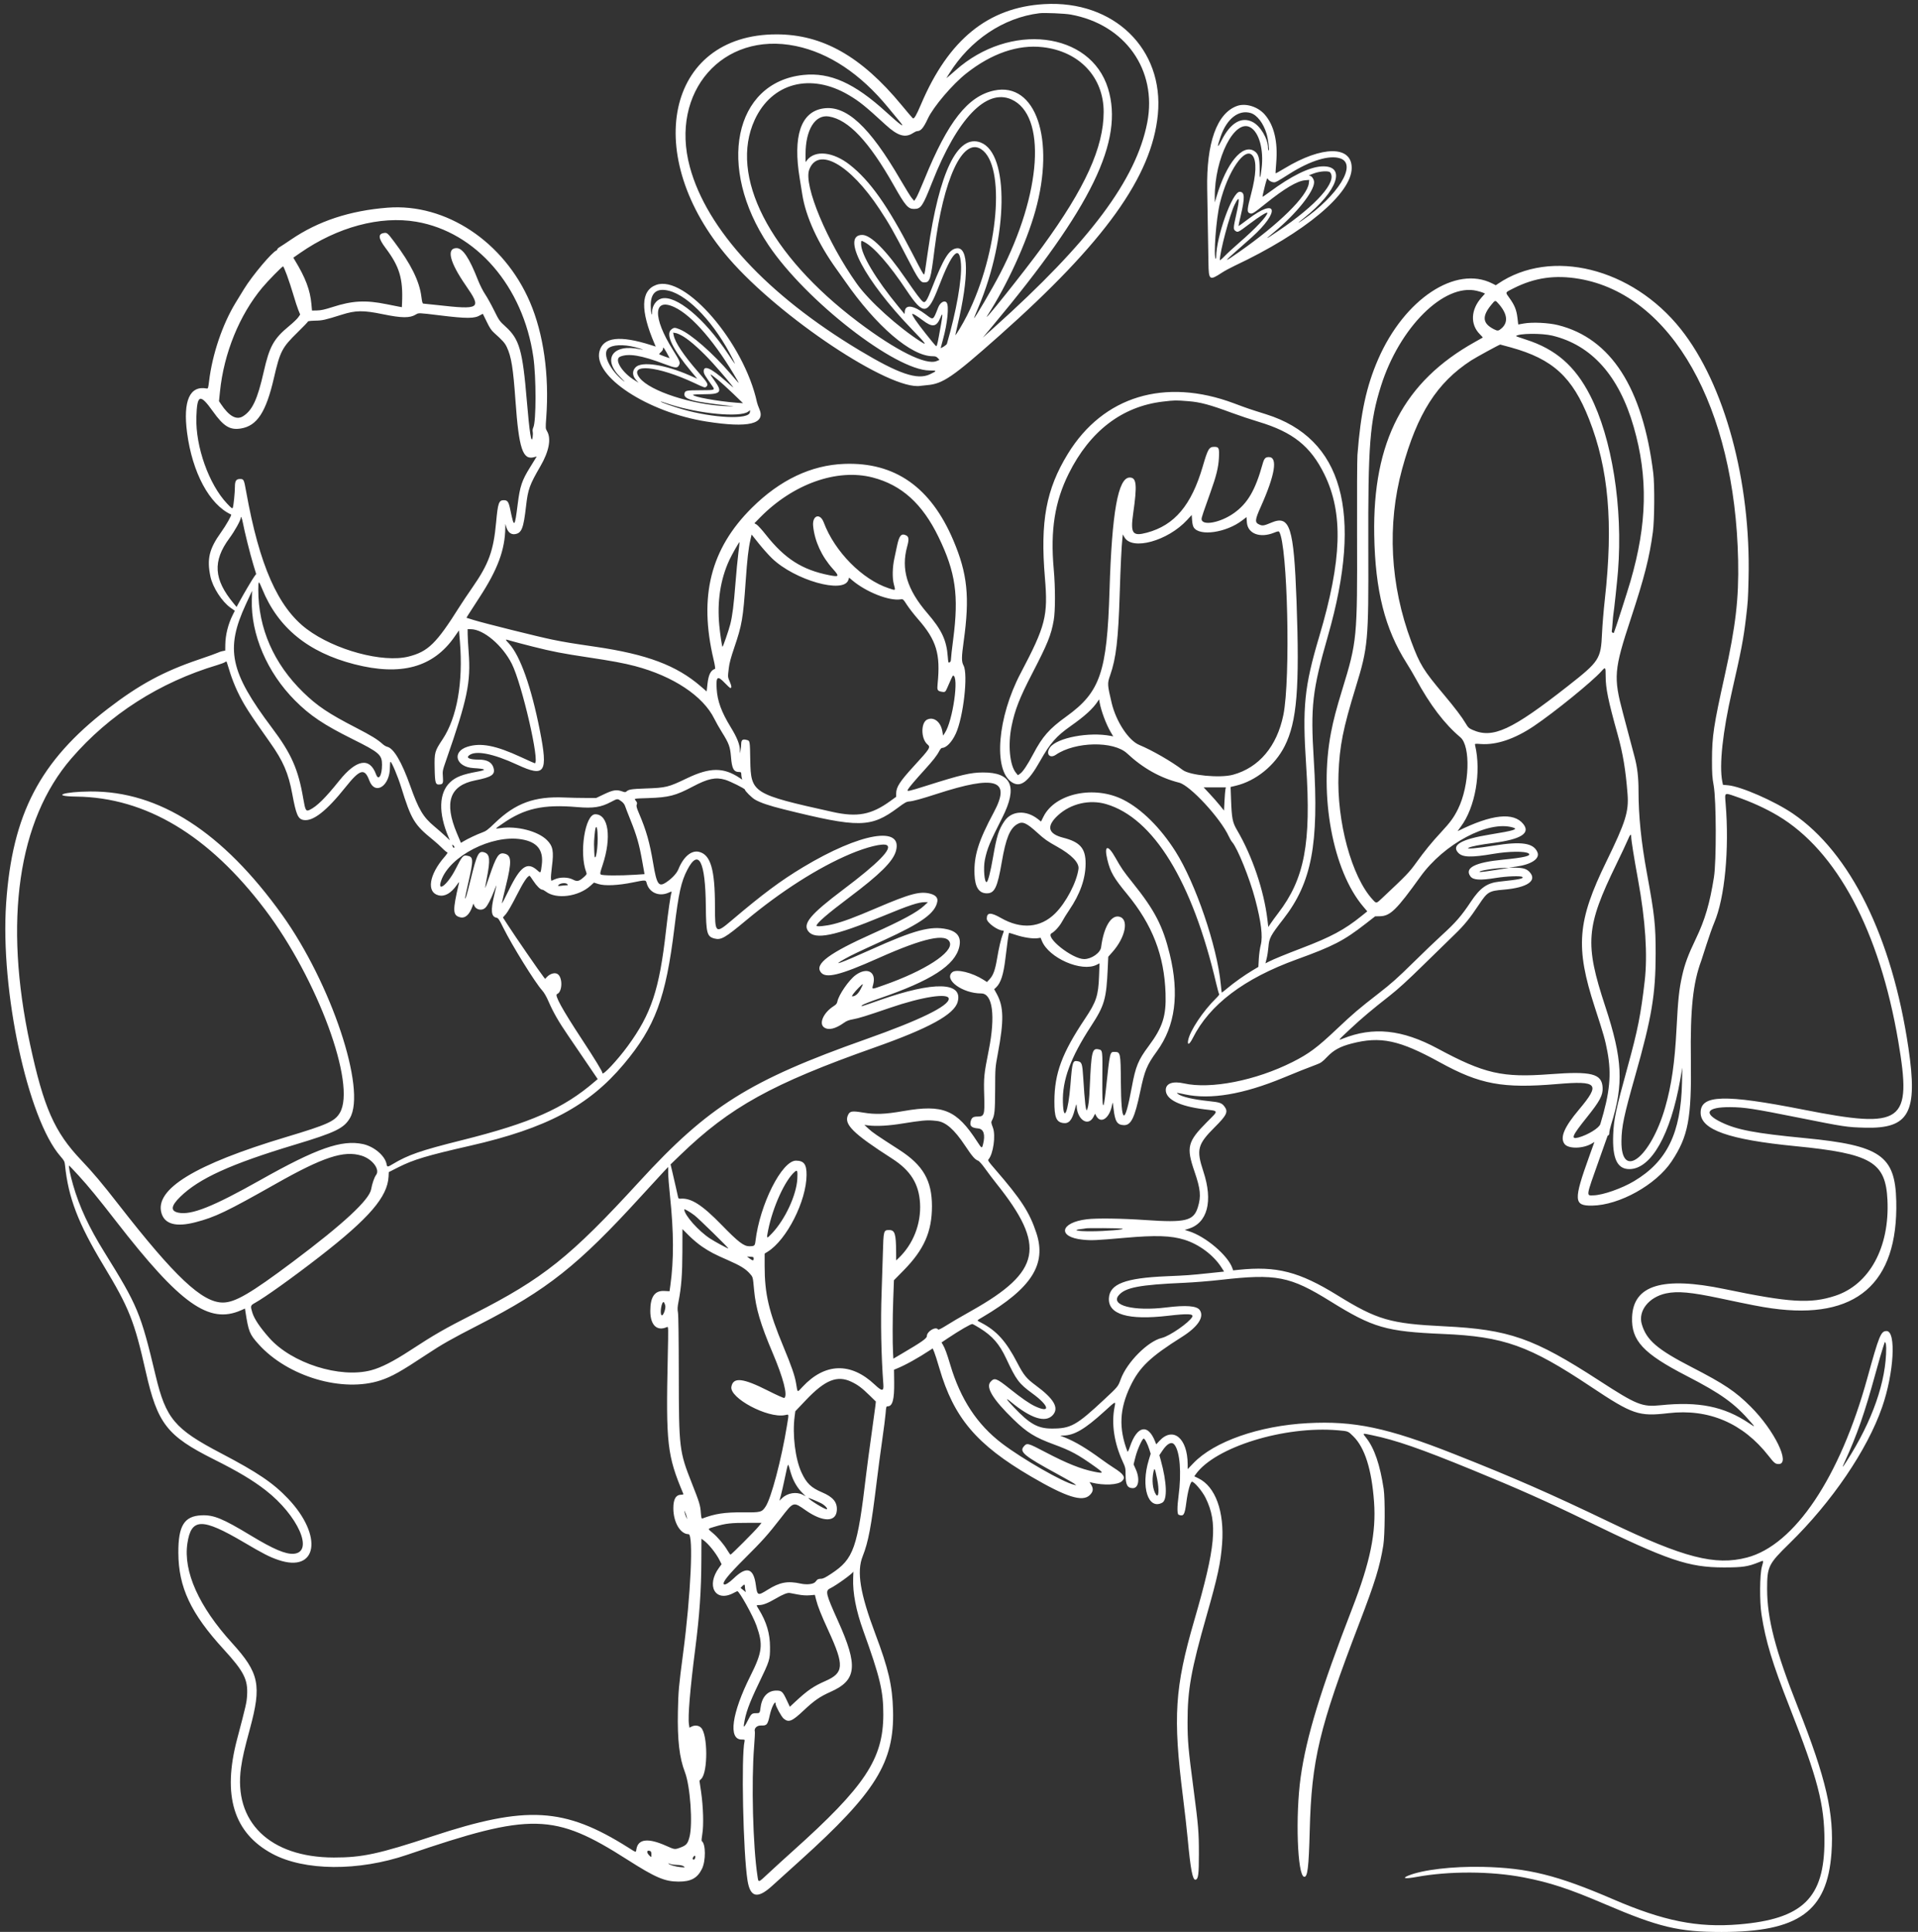 <?xml version="1.0" encoding="UTF-8" standalone="no"?><svg xmlns="http://www.w3.org/2000/svg" xmlns:xlink="http://www.w3.org/1999/xlink" fill="#ffffff" height="352.5" preserveAspectRatio="xMidYMid meet" version="1" viewBox="18.6 12.2 350.0 352.5" width="350" zoomAndPan="magnify"><rect x="18.6" y="12.2" width="350.0" height="352.5" fill="#333333" stroke="none"/><g id="change1_1"><path d="M209.133 12.953 C 198.899 13.558,191.681 19.433,186.668 31.238 C 185.812 33.253,185.415 33.933,185.179 33.787 C 185.105 33.742,184.171 32.646,183.103 31.352 C 175.762 22.464,168.664 18.460,160.267 18.470 C 140.180 18.492,135.474 40.653,151.588 59.333 C 160.860 70.082,181.059 83.511,186.586 82.603 C 186.814 82.566,187.338 82.509,187.751 82.476 C 190.642 82.245,192.403 81.044,200.867 73.535 C 220.179 56.400,228.790 44.400,229.886 33.094 C 231.045 21.137,221.839 12.203,209.133 12.953 M214.000 14.859 C 223.908 16.657,229.797 24.958,227.957 34.533 C 225.953 44.961,217.478 56.299,199.940 72.014 L 197.946 73.800 199.719 71.679 C 217.818 50.032,223.731 37.871,220.794 28.333 C 217.592 17.937,202.858 16.198,192.958 25.048 C 192.495 25.461,191.931 25.950,191.704 26.133 L 191.291 26.467 191.812 25.627 C 195.609 19.508,201.713 15.424,208.267 14.615 C 209.194 14.500,212.892 14.658,214.000 14.859 M163.815 20.595 C 169.862 21.842,175.597 25.655,180.637 31.779 C 181.423 32.734,182.388 33.900,182.780 34.370 C 183.926 35.741,182.983 35.085,180.342 32.674 C 174.523 27.363,170.081 25.369,165.200 25.878 C 152.515 27.201,149.328 42.767,158.843 56.933 C 165.665 67.091,181.987 79.788,188.235 79.798 C 189.627 79.800,189.630 79.869,188.267 80.507 C 185.978 81.578,182.588 80.419,175.429 76.117 C 158.596 66.002,147.571 54.084,144.483 42.663 C 140.775 28.952,150.503 17.848,163.815 20.595 M208.867 20.805 C 215.563 21.563,220.008 26.291,219.998 32.642 C 219.986 39.093,216.608 46.526,208.847 57.169 C 205.385 61.917,197.416 71.886,198.830 69.700 C 202.362 64.239,205.897 56.515,207.527 50.696 C 211.196 37.593,207.609 27.102,200.013 28.718 C 195.220 29.737,191.567 34.381,187.310 44.867 C 186.655 46.480,185.963 48.037,185.773 48.328 L 185.426 48.855 185.013 48.377 C 184.786 48.114,183.855 46.617,182.944 45.049 C 177.252 35.253,173.014 31.337,168.810 31.989 C 164.723 32.623,163.251 37.040,164.539 44.800 C 164.679 45.643,164.886 46.933,165.000 47.667 C 165.629 51.736,167.887 56.660,171.272 61.349 C 171.769 62.037,172.446 62.990,172.776 63.467 C 178.500 71.727,184.887 77.200,188.805 77.200 C 189.288 77.200,189.487 77.271,189.731 77.531 L 190.043 77.862 189.522 78.080 C 187.576 78.893,182.127 76.182,175.200 70.956 C 158.965 58.706,151.595 44.296,156.326 34.054 C 159.445 27.305,166.532 25.442,173.476 29.546 C 175.439 30.706,176.428 31.503,180.226 34.989 C 182.432 37.013,183.792 37.414,185.225 36.466 C 185.502 36.283,185.834 36.131,185.964 36.129 C 186.636 36.115,187.114 35.555,187.909 33.850 C 188.922 31.678,192.407 27.583,194.945 25.582 C 199.568 21.939,204.360 20.294,208.867 20.805 M203.148 30.334 C 209.629 33.200,208.708 47.467,201.095 62.133 C 199.672 64.873,196.516 70.267,196.334 70.267 C 196.313 70.267,196.675 69.370,197.139 68.274 C 202.592 55.395,202.801 40.205,197.552 38.200 C 193.364 36.601,189.988 43.554,187.936 58.000 C 187.375 61.952,187.321 62.267,187.215 62.267 C 187.077 62.267,186.831 61.823,184.995 58.267 C 180.603 49.758,177.362 45.177,173.690 42.286 C 170.652 39.894,167.362 39.529,165.876 41.418 L 165.600 41.769 165.600 40.296 C 165.600 35.870,167.353 33.051,169.855 33.454 C 173.431 34.030,177.186 38.019,181.729 46.067 C 183.809 49.752,184.314 50.337,185.408 50.326 C 186.668 50.314,186.965 49.874,188.729 45.400 C 193.289 33.836,198.576 28.312,203.148 30.334 M244.348 31.530 C 240.660 32.844,238.718 38.280,238.893 46.800 C 238.952 49.676,239.091 57.853,239.121 60.200 C 239.160 63.323,239.315 63.437,241.533 61.980 C 242.047 61.643,243.099 61.070,243.872 60.706 C 256.688 54.676,265.238 47.541,265.261 42.856 C 265.282 38.742,259.868 38.768,253.015 42.915 C 252.143 43.443,251.407 43.851,251.378 43.823 C 251.350 43.795,251.399 42.929,251.487 41.900 C 251.815 38.066,251.096 35.048,249.389 33.096 C 248.130 31.658,245.917 30.971,244.348 31.530 M246.826 32.823 C 247.990 33.172,249.152 34.685,249.724 36.600 C 250.015 37.574,250.289 39.763,250.106 39.650 C 250.048 39.614,249.999 39.423,249.998 39.225 C 249.991 37.519,248.607 35.180,247.176 34.455 C 245.142 33.424,243.144 34.601,241.526 37.783 C 240.697 39.413,240.639 39.156,241.363 37.067 C 242.480 33.849,244.642 32.169,246.826 32.823 M246.756 35.433 C 248.375 36.337,249.244 39.523,248.811 42.967 C 248.553 45.016,248.467 45.049,248.467 43.098 C 248.467 40.974,248.237 40.222,247.442 39.737 C 245.308 38.436,242.406 41.968,240.597 48.067 L 240.281 49.133 240.274 48.200 C 240.224 41.064,243.893 33.836,246.756 35.433 M197.633 39.414 C 202.175 42.348,200.830 58.272,195.072 69.751 C 194.288 71.314,192.933 73.570,192.933 73.313 C 192.933 73.267,193.109 72.487,193.323 71.581 C 195.440 62.635,195.380 57.211,193.168 57.507 C 191.795 57.692,190.787 59.309,188.666 64.733 C 187.748 67.080,187.434 67.555,187.013 67.237 C 186.624 66.944,185.732 65.753,183.840 63.000 C 180.324 57.886,177.519 55.067,175.946 55.067 C 172.017 55.067,176.391 63.366,185.034 72.310 C 187.557 74.921,187.847 75.317,186.710 74.595 C 182.524 71.935,177.201 67.128,174.975 63.999 C 169.541 56.356,165.209 45.992,166.266 43.165 C 167.863 38.898,173.672 42.147,179.083 50.333 C 180.842 52.996,181.735 54.566,184.139 59.231 C 186.140 63.113,186.565 63.733,187.225 63.733 C 188.302 63.733,188.424 63.347,189.137 57.667 C 190.752 44.813,194.275 37.244,197.633 39.414 M247.179 40.603 C 247.941 41.573,247.844 44.061,246.904 47.600 C 246.176 50.342,246.128 50.876,246.587 51.085 C 247.075 51.307,247.262 51.198,249.549 49.359 C 252.989 46.592,255.320 45.212,256.754 45.093 L 257.505 45.030 257.437 45.641 C 257.172 47.991,251.994 53.087,244.667 58.209 C 241.889 60.152,241.822 60.086,244.333 57.886 C 245.213 57.115,246.436 56.030,247.051 55.475 C 252.271 50.765,251.704 48.117,246.348 52.191 C 245.411 52.904,244.627 53.468,244.606 53.444 C 244.585 53.420,244.767 52.560,245.011 51.533 C 245.799 48.208,245.752 47.200,244.809 47.200 C 243.478 47.200,240.533 55.400,240.533 59.106 C 240.533 59.329,240.497 59.475,240.453 59.431 C 240.005 58.982,240.521 52.069,241.212 49.267 C 242.653 43.422,245.801 38.851,247.179 40.603 M263.195 41.108 C 266.312 42.181,262.786 47.892,256.217 52.414 C 255.238 53.087,255.354 52.935,256.533 51.999 C 262.756 47.060,264.376 42.295,259.739 42.566 C 257.498 42.698,254.209 44.320,250.287 47.228 C 249.602 47.736,249.018 48.129,248.991 48.102 C 248.963 48.075,249.142 47.252,249.389 46.273 C 249.708 45.003,249.862 44.576,249.928 44.782 C 250.032 45.111,250.641 45.468,251.093 45.464 C 251.429 45.462,251.652 45.339,253.966 43.876 C 257.773 41.471,261.235 40.432,263.195 41.108 M261.316 43.646 C 262.682 45.292,258.843 49.635,251.867 54.335 C 249.356 56.026,249.300 56.041,251.132 54.525 C 255.150 51.202,258.400 47.142,258.400 45.445 C 258.400 44.915,257.951 44.267,257.584 44.267 C 257.285 44.267,257.566 44.119,258.486 43.795 C 259.534 43.425,261.066 43.345,261.316 43.646 M244.208 51.280 C 243.647 53.763,243.631 54.046,244.030 54.326 C 244.485 54.645,244.518 54.629,246.595 53.066 C 248.444 51.674,249.867 50.794,249.867 51.042 C 249.867 51.615,247.677 53.936,244.733 56.483 C 243.707 57.371,242.492 58.491,242.033 58.971 C 241.575 59.451,241.200 59.759,241.200 59.656 C 241.200 58.119,243.014 51.322,243.901 49.533 C 244.786 47.749,244.881 48.292,244.208 51.280 M89.333 50.093 C 82.442 50.632,76.673 52.534,71.737 55.895 C 70.845 56.503,69.909 57.120,69.658 57.267 C 69.406 57.413,69.201 57.603,69.200 57.689 C 69.200 57.774,69.139 57.865,69.065 57.889 C 68.280 58.151,64.654 62.455,63.132 64.933 C 62.704 65.630,62.024 66.740,61.620 67.400 C 59.199 71.357,57.341 76.841,56.750 81.777 C 56.602 83.007,56.563 83.129,56.327 83.085 C 53.224 82.514,51.974 85.323,52.738 91.151 C 53.695 98.449,56.826 104.268,60.775 106.086 C 60.928 106.156,59.852 108.055,58.934 109.333 C 56.770 112.347,56.326 114.199,56.999 117.400 C 57.413 119.368,59.102 121.985,60.675 123.094 L 61.450 123.641 61.075 124.387 C 60.227 126.078,59.736 128.040,59.713 129.841 L 59.699 130.910 59.221 131.000 C 58.958 131.049,58.569 131.179,58.358 131.289 C 58.146 131.398,56.565 131.964,54.845 132.546 C 48.439 134.714,43.972 137.134,38.267 141.526 C 25.899 151.046,20.842 160.718,19.720 177.000 C 18.622 192.937,23.646 216.338,29.637 223.192 C 30.309 223.960,30.395 224.127,30.462 224.792 C 31.058 230.706,32.868 235.433,37.433 243.005 C 42.182 250.882,43.104 253.195,45.195 262.467 C 47.336 271.963,49.064 274.191,57.600 278.466 C 62.038 280.689,64.704 282.279,67.067 284.114 C 72.976 288.702,75.947 295.395,72.212 295.705 C 70.743 295.826,68.497 294.875,64.400 292.395 C 59.217 289.259,57.599 288.595,55.367 288.692 C 52.212 288.829,51.123 290.593,51.145 295.533 C 51.174 301.818,53.411 306.581,59.409 313.133 C 63.110 317.175,63.858 318.644,63.690 321.533 C 63.613 322.858,63.503 323.339,61.867 329.533 C 59.147 339.830,61.239 346.653,68.277 350.440 C 74.143 353.595,84.013 353.669,92.933 350.624 C 115.574 342.896,119.706 342.987,133.067 351.511 C 138.208 354.792,139.885 355.513,142.400 355.525 C 144.674 355.537,145.843 354.908,146.685 353.221 C 147.418 351.751,147.399 348.615,146.654 348.129 C 146.595 348.091,146.640 347.521,146.755 346.863 C 147.032 345.276,146.933 341.848,146.532 339.122 L 146.236 337.110 146.577 336.769 C 147.798 335.547,147.767 328.680,146.534 327.447 C 146.101 327.014,145.387 326.936,144.773 327.256 L 144.413 327.444 144.319 326.822 C 144.108 325.436,144.529 320.369,145.451 313.200 C 146.251 306.970,146.566 302.440,146.586 296.848 L 146.600 292.963 146.933 293.201 C 147.875 293.872,149.248 295.575,149.921 296.907 L 150.279 297.615 149.809 298.255 C 147.413 301.518,149.119 304.594,152.385 302.900 C 152.773 302.698,153.117 302.533,153.148 302.533 C 153.513 302.533,156.010 307.026,156.646 308.830 C 157.875 312.311,157.713 313.647,155.532 318.002 C 152.125 324.808,151.463 329.600,153.930 329.600 C 154.492 329.600,154.533 329.623,154.469 329.900 C 153.836 332.655,154.209 350.278,155.006 355.308 C 155.501 358.428,156.833 358.727,159.485 356.315 C 160.119 355.738,162.429 353.651,164.619 351.676 C 178.440 339.212,181.819 333.745,181.562 324.267 C 181.440 319.759,180.731 316.698,178.334 310.333 C 175.558 302.962,174.905 298.988,176.009 296.200 C 177.067 293.531,177.582 290.785,178.601 282.400 C 178.854 280.310,179.300 276.950,179.591 274.933 C 179.883 272.917,180.162 270.712,180.213 270.033 C 180.299 268.883,180.324 268.800,180.596 268.800 C 181.473 268.800,181.811 267.544,181.770 264.429 L 181.740 262.125 182.103 261.978 C 183.782 261.302,186.095 260.023,188.432 258.479 L 188.797 258.238 189.062 258.856 C 189.208 259.195,189.633 260.527,190.008 261.815 C 192.649 270.891,196.777 275.774,206.733 281.600 C 213.175 285.369,216.127 286.307,217.460 285.006 C 218.098 284.383,218.169 283.839,217.710 283.095 L 217.420 282.626 217.758 282.711 C 220.020 283.279,222.611 283.159,223.348 282.452 C 224.060 281.771,223.691 281.184,221.800 279.993 C 221.287 279.670,220.322 279.007,219.657 278.519 C 216.867 276.475,214.859 275.274,212.933 274.496 L 212.067 274.146 212.600 274.138 C 214.632 274.107,216.556 272.982,220.119 269.739 C 222.277 267.774,222.210 267.802,221.983 268.953 C 221.388 271.971,221.913 275.488,223.463 278.858 C 223.970 279.961,224.000 280.098,224.000 281.284 C 224.000 283.126,224.329 283.733,225.325 283.733 C 226.376 283.733,226.641 282.040,225.863 280.300 L 225.459 279.397 225.795 278.065 C 226.133 276.724,226.996 274.782,227.293 274.696 C 227.485 274.640,228.010 275.642,228.340 276.695 L 228.579 277.456 228.222 278.628 C 226.747 283.472,228.111 287.768,230.687 286.389 C 231.652 285.873,231.540 282.666,230.417 278.625 L 230.165 277.717 230.683 276.940 C 231.606 275.559,232.405 275.159,232.924 275.818 C 233.922 277.087,234.226 280.938,233.662 285.175 C 233.398 287.157,233.404 288.481,233.678 288.586 C 234.594 288.938,234.793 288.620,235.085 286.332 C 235.329 284.412,235.796 282.660,236.086 282.568 C 236.443 282.456,237.983 284.257,238.597 285.503 C 240.851 290.083,240.457 294.351,236.530 307.867 C 232.964 320.141,232.626 325.435,234.469 340.067 C 234.792 342.633,235.182 346.083,235.335 347.733 C 235.850 353.286,236.232 355.279,236.761 355.175 C 237.267 355.076,237.376 354.238,237.377 350.467 C 237.378 346.528,237.276 345.291,236.405 338.677 C 235.443 331.367,235.312 329.907,235.308 326.400 C 235.302 320.513,235.944 316.929,238.797 306.933 C 240.813 299.867,241.359 297.335,241.614 293.853 C 242.043 287.992,240.399 283.460,237.292 281.940 L 236.536 281.570 236.793 281.210 C 240.335 276.235,252.990 272.322,262.767 273.178 C 264.636 273.341,264.593 273.324,265.561 274.282 C 267.656 276.354,268.908 280.317,269.338 286.233 C 269.745 291.854,268.652 297.181,265.336 305.733 C 259.613 320.490,256.974 329.129,255.948 336.467 C 254.967 343.475,255.343 354.406,256.573 354.642 C 257.208 354.765,257.425 352.976,257.600 346.200 C 257.931 333.318,259.332 327.459,266.638 308.400 C 269.532 300.852,270.376 298.118,271.024 294.200 C 271.327 292.367,271.373 285.699,271.095 283.867 C 270.429 279.481,269.415 276.501,267.944 274.607 C 267.193 273.639,267.111 273.683,268.950 274.065 C 273.297 274.966,277.763 276.512,287.267 280.405 C 295.678 283.851,300.804 286.133,308.067 289.667 C 323.030 296.948,326.720 298.201,333.200 298.199 C 336.591 298.198,337.568 298.054,339.510 297.270 C 340.503 296.869,340.459 296.809,340.110 298.078 C 339.714 299.516,339.678 304.426,340.046 306.800 C 340.797 311.657,342.017 315.680,345.161 323.667 C 350.308 336.741,351.536 341.463,351.527 348.133 C 351.512 358.518,347.567 362.362,335.933 363.331 C 328.359 363.961,322.189 362.729,312.933 358.736 C 302.768 354.352,297.424 353.024,289.192 352.838 C 283.668 352.714,278.143 353.368,275.542 354.454 C 274.370 354.944,275.068 355.046,277.074 354.678 C 283.046 353.583,290.666 353.612,296.600 354.751 C 301.416 355.677,304.879 356.814,311.467 359.634 C 321.300 363.842,324.955 364.716,332.733 364.716 C 346.813 364.716,352.040 360.961,352.810 350.291 C 353.325 343.150,351.844 336.735,346.664 323.667 C 342.575 313.348,341.067 307.549,341.067 302.138 C 341.067 298.037,341.285 297.591,345.140 293.825 C 352.889 286.254,359.343 276.762,362.059 268.940 C 364.210 262.746,364.656 255.067,362.864 255.067 C 361.826 255.067,361.506 255.849,359.349 263.667 C 354.351 281.783,346.074 294.120,337.390 296.394 C 331.600 297.911,325.867 296.436,312.400 289.966 C 301.437 284.700,294.765 281.778,283.933 277.502 C 271.777 272.702,265.694 271.420,257.222 271.874 C 248.351 272.348,240.149 275.224,236.363 279.186 L 235.333 280.264 235.329 279.365 C 235.304 274.596,232.649 272.420,230.155 275.125 L 229.589 275.739 229.392 275.236 C 228.091 271.910,226.093 272.322,224.788 276.185 C 224.577 276.810,224.390 277.182,224.346 277.067 C 222.723 272.820,222.877 269.296,224.867 265.133 C 226.528 261.660,228.485 259.788,234.250 256.161 C 237.206 254.301,238.409 252.490,237.525 251.229 C 236.992 250.468,235.031 250.315,231.467 250.757 C 225.485 251.498,221.177 250.407,222.743 248.546 C 223.946 247.117,226.537 246.622,234.681 246.267 C 236.412 246.192,239.410 245.950,241.342 245.730 C 251.495 244.573,253.996 245.060,261.355 249.630 C 269.157 254.475,271.509 255.157,281.933 255.599 C 293.016 256.069,297.653 257.721,308.867 265.198 C 316.534 270.310,317.632 270.686,323.040 270.053 C 330.383 269.193,336.653 271.861,341.324 277.835 C 342.367 279.169,342.571 279.333,343.184 279.333 C 345.397 279.333,342.386 273.167,338.072 268.865 C 335.271 266.072,333.270 264.734,327.270 261.640 C 320.992 258.403,319.034 256.712,318.192 253.800 C 317.492 251.378,319.491 248.861,322.645 248.193 C 324.723 247.752,327.212 247.979,332.400 249.081 C 338.135 250.300,339.925 250.647,341.934 250.929 C 357.287 253.084,364.982 246.450,364.633 231.359 C 364.441 223.053,361.748 221.193,347.984 219.864 C 338.813 218.978,335.560 218.360,332.667 216.954 C 329.332 215.333,330.031 214.184,334.333 214.214 C 336.931 214.232,338.597 214.488,346.800 216.131 C 355.170 217.808,355.632 217.878,358.954 217.962 C 367.004 218.168,368.600 215.224,366.853 203.400 C 363.873 183.233,356.257 167.792,345.771 160.653 C 342.408 158.364,336.303 155.696,333.944 155.484 L 333.007 155.400 332.887 154.800 C 332.298 151.842,332.955 145.731,334.666 138.267 C 336.310 131.096,336.756 128.774,337.188 125.133 C 337.574 121.878,337.581 121.763,337.679 117.800 C 338.119 100.026,333.304 82.299,325.304 72.240 C 316.415 61.063,301.620 57.402,291.944 63.984 L 291.555 64.248 290.919 63.926 C 284.252 60.548,274.866 66.772,270.094 77.735 C 267.947 82.667,266.899 87.503,266.308 95.200 C 266.248 95.970,266.218 102.570,266.240 109.867 C 266.297 128.587,266.232 129.258,263.540 138.019 C 262.463 141.526,261.915 143.617,261.484 145.867 C 259.274 157.416,261.803 171.063,267.368 177.623 L 268.104 178.490 267.018 179.363 C 263.933 181.847,261.495 183.154,256.133 185.202 C 253.081 186.368,251.048 187.203,250.132 187.667 L 249.520 187.978 249.743 187.089 C 249.866 186.600,250.011 185.660,250.065 185.000 C 250.198 183.359,250.433 182.921,252.812 179.861 C 257.965 173.233,259.298 166.225,258.339 150.800 C 257.734 141.068,258.061 138.219,260.932 128.200 C 267.383 105.688,263.614 92.186,249.652 87.795 C 246.441 86.786,246.308 86.740,243.800 85.801 C 231.174 81.071,219.916 84.485,213.465 95.000 C 209.495 101.470,208.409 107.326,209.276 117.600 C 209.866 124.608,209.420 126.362,204.833 135.067 C 200.626 143.051,199.831 152.634,203.190 154.897 C 204.798 155.981,206.205 154.947,208.386 151.083 C 210.246 147.787,211.337 146.540,214.000 144.664 C 216.600 142.832,218.041 141.513,218.946 140.134 L 219.160 139.809 219.254 140.338 C 219.532 141.899,220.440 144.341,221.267 145.752 L 221.744 146.565 221.305 146.479 C 217.345 145.704,211.520 146.800,210.219 148.565 C 209.372 149.714,210.135 150.695,211.272 149.919 C 214.805 147.508,221.809 147.370,224.267 149.664 C 227.160 152.365,230.321 154.141,233.778 155.009 C 235.780 155.512,241.329 161.514,242.829 164.800 C 243.013 165.203,243.289 165.674,243.441 165.845 C 244.419 166.945,246.628 172.421,247.647 176.274 C 248.738 180.395,249.067 183.076,248.669 184.600 C 248.516 185.187,248.355 186.332,248.310 187.146 L 248.229 188.625 247.148 189.269 C 245.731 190.112,243.776 191.500,242.555 192.530 C 242.017 192.983,241.563 193.335,241.546 193.311 C 241.528 193.286,241.447 192.577,241.364 191.733 C 240.690 184.841,236.750 173.309,233.105 167.558 C 230.355 163.219,226.903 159.801,223.572 158.119 C 218.277 155.446,211.143 156.952,209.023 161.191 L 208.568 162.101 208.007 161.658 C 205.857 159.956,203.208 160.113,201.900 162.021 C 200.848 163.554,200.488 164.694,199.801 168.667 C 199.354 171.248,198.916 172.980,198.669 173.132 C 198.247 173.393,198.008 170.631,198.320 169.093 C 198.732 167.062,199.208 165.907,201.495 161.393 C 204.361 155.740,203.227 153.115,197.933 153.146 C 195.706 153.159,193.953 153.573,187.633 155.575 C 184.372 156.608,184.048 156.675,184.263 156.274 C 184.469 155.889,185.589 154.565,187.303 152.683 C 188.861 150.971,189.575 150.059,190.001 149.233 C 190.162 148.922,190.387 148.667,190.502 148.667 C 191.279 148.667,192.299 147.610,193.011 146.070 C 194.395 143.075,195.291 135.244,194.433 133.639 C 194.042 132.906,194.046 132.159,194.458 129.199 C 195.584 121.120,195.149 116.875,192.571 110.800 C 188.450 101.085,181.909 96.498,172.667 96.842 C 166.615 97.066,160.925 99.773,155.794 104.867 C 148.270 112.337,146.084 120.998,148.814 132.532 C 149.046 133.510,149.154 134.215,149.078 134.241 C 148.289 134.504,147.893 135.294,147.704 136.982 L 147.550 138.362 146.481 137.438 C 142.053 133.611,136.669 131.588,127.242 130.209 C 122.822 129.562,121.696 129.376,119.400 128.911 C 116.951 128.416,106.824 125.892,105.027 125.329 L 103.720 124.920 104.015 124.427 C 104.178 124.155,105.096 122.733,106.055 121.267 C 109.414 116.133,110.755 112.529,110.809 108.490 L 110.819 107.800 111.010 108.422 C 111.287 109.322,111.869 109.778,112.587 109.660 C 113.804 109.459,114.132 108.617,114.603 104.493 C 114.948 101.470,115.236 100.674,117.231 97.237 C 118.791 94.549,119.225 92.235,118.424 90.877 C 118.142 90.399,118.138 90.336,118.283 88.360 C 118.849 80.636,117.785 73.107,115.313 67.336 C 110.594 56.321,99.960 49.263,89.333 50.093 M94.568 52.661 C 105.473 54.526,114.064 64.450,115.924 77.333 C 116.459 81.038,116.455 89.095,115.918 90.196 C 115.802 90.432,115.759 90.745,115.809 90.975 C 115.855 91.185,115.850 91.637,115.798 91.979 C 115.581 93.390,115.220 91.129,114.736 85.333 C 113.964 76.100,113.389 74.094,110.854 71.792 C 109.756 70.796,109.679 70.686,108.751 68.812 C 108.222 67.742,107.483 66.414,107.109 65.862 C 106.729 65.299,106.167 64.182,105.830 63.323 C 104.242 59.260,103.036 57.462,101.909 57.471 C 100.024 57.487,100.650 60.024,103.585 64.267 C 106.551 68.554,106.267 68.748,98.333 67.857 C 97.087 67.717,95.974 67.602,95.860 67.601 C 95.700 67.600,95.618 67.315,95.492 66.318 C 95.135 63.489,93.584 60.361,90.523 56.295 C 89.307 54.680,89.219 54.608,88.591 54.726 C 87.549 54.922,87.657 55.721,88.963 57.457 C 91.514 60.850,92.168 63.042,91.966 67.523 L 91.933 68.247 91.533 68.179 C 91.313 68.141,90.233 67.928,89.133 67.705 C 85.302 66.928,82.910 67.055,79.267 68.229 C 77.854 68.684,77.173 68.835,76.467 68.848 L 75.533 68.867 75.433 67.733 C 75.200 65.122,74.364 62.906,72.381 59.643 L 72.124 59.220 73.362 58.359 C 80.162 53.630,87.967 51.533,94.568 52.661 M176.307 56.353 C 178.082 57.266,180.908 60.491,184.000 65.134 C 187.132 69.835,187.886 69.745,189.931 64.426 C 192.365 58.096,193.724 56.733,193.961 60.385 C 194.142 63.182,193.115 69.001,191.391 74.943 C 191.334 75.140,190.267 75.836,190.267 75.677 C 190.267 75.636,190.443 74.976,190.658 74.209 C 191.499 71.213,191.820 67.987,191.335 67.402 C 190.943 66.930,190.167 67.384,189.806 68.298 C 188.849 70.713,188.959 70.650,187.553 69.589 C 185.323 67.905,183.823 67.687,183.707 69.029 L 183.667 69.505 182.524 68.119 C 178.432 63.155,175.733 58.629,175.733 56.730 C 175.733 56.053,175.729 56.056,176.307 56.353 M70.968 62.433 C 71.301 63.332,71.827 64.937,72.137 66.000 C 72.447 67.063,72.853 68.306,73.039 68.762 L 73.377 69.590 73.022 70.102 C 72.827 70.383,72.091 71.088,71.387 71.667 C 68.554 73.998,67.774 75.395,66.734 80.000 C 65.592 85.056,64.661 87.066,62.963 88.143 C 61.761 88.905,60.414 88.167,58.915 85.926 L 58.563 85.400 58.741 83.655 C 59.451 76.656,62.285 69.689,66.458 64.684 C 67.490 63.446,70.085 60.800,70.267 60.800 C 70.319 60.800,70.635 61.535,70.968 62.433 M306.800 63.082 C 323.646 65.973,335.209 86.477,335.778 114.467 C 335.920 121.415,335.329 126.479,333.331 135.467 C 331.312 144.547,331.011 146.541,331.006 150.867 C 331.004 153.370,331.049 154.054,331.316 155.533 C 331.796 158.196,331.826 169.330,331.361 172.267 C 330.607 177.029,329.722 180.046,328.076 183.467 C 326.654 186.423,326.042 188.075,325.553 190.270 C 325.000 192.755,324.813 194.524,324.533 199.933 C 324.214 206.107,323.624 210.200,322.478 214.213 C 319.837 223.452,314.403 227.658,314.484 220.400 C 314.513 217.747,314.937 215.740,317.001 208.467 C 320.013 197.852,320.715 193.666,320.727 186.267 C 320.735 181.000,320.536 179.168,319.133 171.533 C 318.083 165.822,317.601 161.084,317.600 156.484 C 317.600 154.012,317.379 152.157,316.855 150.219 C 316.674 149.548,316.265 148.010,315.948 146.800 C 315.630 145.590,315.097 143.580,314.764 142.333 C 313.003 135.743,313.112 134.432,316.199 125.067 C 318.669 117.571,319.594 113.937,320.224 109.251 C 320.514 107.087,320.556 100.656,320.293 98.533 C 318.366 82.959,312.562 73.939,302.915 71.524 C 301.178 71.089,298.217 70.949,296.659 71.228 L 295.651 71.409 295.507 70.197 C 295.335 68.752,294.988 67.889,294.052 66.586 C 293.251 65.469,293.192 65.612,294.794 64.803 C 298.648 62.857,302.376 62.323,306.800 63.082 M138.333 64.190 C 135.515 65.225,135.420 68.816,138.051 74.953 L 138.259 75.440 137.430 75.175 C 131.715 73.354,128.689 73.706,127.998 76.274 C 126.767 80.847,136.778 87.430,147.533 89.121 C 155.234 90.332,158.379 89.568,157.151 86.783 C 156.977 86.389,156.789 85.857,156.733 85.600 C 154.384 74.770,143.622 62.248,138.333 64.190 M140.708 65.266 C 144.364 66.218,149.149 71.360,152.350 77.775 C 152.951 78.980,152.856 78.872,151.429 76.733 C 147.116 70.269,141.929 65.968,139.298 66.676 C 138.337 66.935,137.613 67.984,137.584 69.162 C 137.559 70.183,137.368 69.231,137.349 67.987 C 137.312 65.602,138.452 64.678,140.708 65.266 M288.080 65.262 C 288.528 65.368,289.050 65.526,289.241 65.613 L 289.588 65.771 288.946 66.491 C 286.986 68.690,286.862 71.399,288.640 73.180 C 288.958 73.498,289.200 73.774,289.176 73.793 C 289.153 73.811,288.518 74.169,287.766 74.588 C 274.770 81.825,269.070 92.743,269.371 109.822 C 269.550 119.976,271.314 126.950,275.285 133.200 C 275.775 133.970,276.528 135.251,276.961 136.046 C 279.571 140.849,282.185 144.286,285.092 146.733 C 286.999 148.339,286.766 155.544,284.669 159.800 C 283.906 161.350,283.265 162.229,281.565 164.058 C 279.876 165.875,278.567 167.479,277.039 169.602 C 275.760 171.380,275.268 171.891,270.850 176.041 C 269.723 177.100,269.779 177.091,269.081 176.334 C 265.243 172.170,262.508 162.089,262.853 153.379 C 263.055 148.262,263.671 145.167,265.991 137.613 C 268.249 130.261,268.345 129.207,268.291 112.333 C 268.231 93.380,268.564 89.096,270.603 82.633 C 273.978 71.935,282.108 63.854,288.080 65.262 M292.126 67.700 C 293.676 69.497,293.845 71.022,292.615 72.102 C 292.042 72.605,291.898 72.623,291.212 72.273 C 289.130 71.211,288.990 69.949,290.721 67.833 C 291.477 66.909,291.446 66.912,292.126 67.700 M141.667 68.247 C 144.947 69.782,149.280 74.831,153.240 81.733 C 153.567 82.303,153.434 82.170,151.949 80.438 C 148.695 76.645,144.700 73.146,142.667 72.308 C 141.726 71.921,141.576 71.925,141.062 72.358 C 140.035 73.222,141.340 75.927,144.751 80.005 L 145.836 81.303 144.485 80.711 C 139.904 78.704,135.654 78.071,134.566 79.233 C 133.912 79.931,133.982 80.809,134.756 81.630 L 135.133 82.030 134.412 81.590 C 132.098 80.180,130.609 77.751,131.767 77.275 C 133.312 76.639,135.635 77.026,139.858 78.625 C 141.954 79.418,142.240 79.430,142.558 78.732 C 142.748 78.316,142.600 77.974,141.404 76.067 C 137.663 70.099,137.786 66.431,141.667 68.247 M88.456 69.532 C 91.941 70.250,93.397 70.261,94.499 69.580 C 94.999 69.271,94.975 69.270,98.800 69.738 C 103.807 70.352,105.195 70.346,106.240 69.706 C 106.483 69.558,106.699 69.458,106.722 69.485 C 106.744 69.511,107.065 70.165,107.435 70.938 C 107.951 72.015,108.259 72.478,108.754 72.921 C 110.338 74.340,110.723 74.772,111.083 75.533 C 111.907 77.277,112.241 79.346,112.666 85.333 C 113.287 94.080,113.984 96.192,116.063 95.618 L 116.544 95.485 116.246 95.976 C 116.082 96.246,115.666 96.921,115.321 97.477 C 113.835 99.869,113.482 100.924,113.070 104.200 C 112.524 108.541,112.423 108.618,111.723 105.218 C 111.420 103.743,111.229 103.467,110.516 103.467 C 109.635 103.467,109.450 104.004,109.136 107.467 C 108.661 112.714,107.791 115.105,104.786 119.420 C 103.976 120.582,102.918 122.163,102.434 122.933 C 98.230 129.618,96.710 131.102,93.145 132.001 C 88.455 133.183,79.664 130.807,74.584 126.984 C 69.316 123.019,65.933 115.356,63.526 101.933 C 63.119 99.663,63.088 99.600,62.391 99.600 C 61.695 99.600,61.467 99.949,61.467 101.016 C 61.467 102.028,61.226 104.439,61.088 104.813 C 60.997 105.059,60.890 104.986,60.046 104.097 C 56.724 100.600,54.263 93.676,54.433 88.305 C 54.564 84.139,55.094 83.957,57.454 87.265 C 59.403 89.998,60.560 90.708,62.542 90.388 C 65.512 89.910,67.141 87.423,68.587 81.159 C 69.709 76.302,70.061 75.622,72.885 72.860 C 73.938 71.830,74.800 70.930,74.801 70.860 C 74.801 70.790,75.382 70.724,76.101 70.712 C 77.433 70.690,77.870 70.592,81.000 69.608 C 83.533 68.812,84.886 68.798,88.456 69.532 M185.718 69.758 C 185.983 69.919,186.544 70.312,186.964 70.631 C 188.742 71.982,189.492 71.880,190.194 70.190 C 190.735 68.887,190.682 69.539,189.913 73.637 C 189.630 75.147,189.536 75.447,189.387 75.323 C 189.034 75.029,186.159 71.387,185.617 70.546 C 184.864 69.377,184.880 69.252,185.718 69.758 M143.378 73.650 C 144.720 74.488,146.738 76.323,148.700 78.486 C 150.262 80.209,152.400 82.750,152.400 82.884 C 152.400 82.916,151.785 82.396,151.033 81.728 C 148.331 79.326,146.958 78.737,147.022 80.005 C 147.042 80.416,147.238 80.746,148.532 82.565 C 149.128 83.401,149.139 83.396,146.424 83.406 C 143.887 83.415,143.640 83.461,143.518 83.948 C 143.243 85.041,144.793 85.475,151.800 86.262 C 152.740 86.368,152.669 86.374,151.200 86.315 C 144.895 86.062,137.234 83.579,135.344 81.178 C 133.182 78.428,138.602 78.931,145.350 82.105 C 147.175 82.964,147.260 82.988,147.519 82.728 C 147.906 82.342,147.753 82.074,145.999 80.065 C 143.353 77.035,141.787 74.683,141.526 73.347 L 141.437 72.894 141.930 72.974 C 142.201 73.018,142.853 73.322,143.378 73.650 M301.884 73.444 C 309.061 75.184,314.045 80.781,316.726 90.110 C 319.360 99.277,319.180 107.772,316.131 118.256 C 315.548 120.259,313.250 127.400,313.114 127.628 C 313.006 127.809,312.659 127.566,312.719 127.351 C 312.752 127.231,312.818 126.563,312.865 125.867 C 312.912 125.170,312.976 124.480,313.007 124.333 C 313.106 123.864,313.721 118.126,313.856 116.400 C 314.770 104.754,312.768 92.156,308.760 84.333 C 306.018 78.982,302.492 75.912,297.095 74.178 C 296.047 73.841,295.211 73.544,295.237 73.519 C 295.739 73.017,299.928 72.970,301.884 73.444 M294.300 75.591 C 301.952 77.705,305.555 81.007,308.570 88.667 C 312.139 97.734,313.005 107.607,311.456 121.533 C 311.235 123.513,311.003 126.303,310.940 127.733 C 310.732 132.463,310.479 132.854,304.667 137.413 C 294.427 145.445,290.997 147.019,287.309 145.376 C 286.644 145.079,286.491 144.935,286.051 144.181 C 285.398 143.065,284.081 141.330,282.068 138.933 C 278.326 134.479,277.712 133.481,276.139 129.281 C 272.268 118.952,271.685 107.917,274.472 97.733 C 277.231 87.649,280.819 82.018,287.067 77.965 C 287.936 77.402,292.184 75.080,292.367 75.069 C 292.386 75.068,293.256 75.303,294.300 75.591 M134.462 75.541 C 135.790 75.879,136.407 76.123,135.400 75.912 C 130.392 74.861,128.421 77.712,131.839 81.062 C 132.478 81.688,132.749 82.003,132.441 81.762 C 129.918 79.783,128.473 76.794,129.555 75.792 C 130.305 75.096,132.314 74.994,134.462 75.541 M140.800 77.543 C 140.800 77.590,139.092 76.965,138.905 76.849 C 138.847 76.813,138.979 76.632,139.199 76.447 C 139.459 76.228,139.600 75.985,139.601 75.755 C 139.602 75.473,139.725 75.615,140.201 76.449 C 140.530 77.025,140.800 77.518,140.800 77.543 M149.516 81.438 C 150.137 81.936,151.442 83.114,152.417 84.057 L 154.189 85.772 152.928 85.677 C 149.557 85.423,145.067 84.607,145.067 84.249 C 145.067 84.185,146.001 84.133,147.142 84.133 C 150.154 84.133,150.467 83.718,149.000 81.673 C 147.953 80.213,147.977 80.203,149.516 81.438 M235.467 85.404 C 237.629 85.574,239.380 86.045,243.426 87.545 C 244.722 88.025,246.895 88.751,248.256 89.159 C 254.520 91.035,257.752 93.611,260.270 98.733 C 263.760 105.836,263.492 114.357,259.338 128.333 C 256.610 137.512,256.241 141.155,256.950 151.901 C 257.886 166.081,256.660 172.547,251.848 178.815 C 251.381 179.423,250.784 180.239,250.521 180.630 L 250.042 181.340 249.878 179.970 C 249.246 174.675,247.112 168.388,244.355 163.695 C 243.503 162.246,243.369 161.559,243.241 157.997 L 243.161 155.794 244.126 155.563 C 247.783 154.685,251.251 151.870,253.033 148.333 C 255.271 143.891,255.773 137.734,255.193 121.867 C 254.698 108.333,253.987 106.125,250.593 107.564 C 249.291 108.116,249.007 108.168,248.479 107.947 C 247.538 107.554,247.563 107.138,248.681 104.642 C 251.280 98.836,251.804 95.600,250.144 95.600 C 249.507 95.600,249.286 95.845,249.001 96.867 C 247.667 101.657,246.286 104.027,243.786 105.814 C 241.281 107.604,237.864 108.219,237.867 106.879 C 237.868 106.606,238.264 105.423,239.520 101.933 C 240.540 99.100,240.943 97.460,241.027 95.791 C 241.120 93.948,241.033 93.733,240.195 93.733 C 239.229 93.733,239.013 94.098,238.081 97.300 C 236.020 104.381,232.936 108.039,227.885 109.395 C 225.248 110.102,224.861 109.553,225.390 105.848 C 226.132 100.651,226.003 99.333,224.751 99.333 C 222.631 99.333,221.500 105.657,221.067 119.933 C 220.613 134.880,219.385 138.466,213.186 142.936 C 210.061 145.189,208.849 146.565,207.138 149.800 C 206.110 151.743,205.277 152.994,204.770 153.355 L 204.356 153.649 203.994 153.215 C 202.854 151.850,202.502 148.089,203.197 144.683 C 203.797 141.735,204.661 139.524,206.901 135.200 C 209.782 129.637,210.402 128.112,210.882 125.400 C 211.187 123.675,211.189 119.426,210.885 116.025 C 210.252 108.941,211.072 103.735,213.632 98.600 C 217.499 90.840,223.383 86.348,230.823 85.476 C 233.012 85.220,233.105 85.218,235.467 85.404 M140.865 85.993 C 146.242 87.715,153.634 88.404,155.110 87.320 L 155.487 87.044 155.443 87.422 C 155.285 88.808,148.740 88.510,143.053 86.857 C 141.452 86.392,139.326 85.645,139.203 85.504 C 139.165 85.460,139.224 85.456,139.334 85.495 C 139.444 85.534,140.133 85.758,140.865 85.993 M177.847 99.325 C 183.133 100.691,186.922 104.117,189.869 110.193 C 192.984 116.616,193.588 120.840,192.539 128.867 C 192.318 130.553,192.137 132.156,192.136 132.429 C 192.134 132.773,192.058 132.964,191.886 133.056 C 191.657 133.179,191.633 133.104,191.553 132.028 C 191.328 129.002,190.446 127.125,187.811 124.067 C 184.110 119.770,182.993 116.058,184.147 111.896 C 184.501 110.618,184.452 110.125,183.944 109.883 C 183.062 109.462,182.684 109.914,182.275 111.883 C 182.133 112.571,181.924 113.553,181.810 114.067 C 181.448 115.715,181.406 117.650,181.709 118.800 C 182.032 120.027,182.102 119.972,180.773 119.535 C 175.956 117.951,170.906 112.837,168.921 107.532 C 168.247 105.730,166.784 106.233,166.985 108.198 C 167.269 110.972,168.539 113.728,170.580 116.000 C 171.820 117.380,171.747 117.509,169.922 117.150 C 164.992 116.181,161.815 114.156,158.360 109.778 C 157.657 108.886,156.897 108.048,156.673 107.916 L 156.265 107.675 157.299 106.622 C 163.331 100.487,171.339 97.643,177.847 99.325 M236.444 108.451 C 237.522 110.093,242.351 109.389,245.267 107.165 L 246.067 106.554 246.133 107.511 C 246.278 109.583,248.531 110.441,251.094 109.399 C 251.730 109.141,251.941 109.103,252.026 109.233 C 253.568 111.590,254.126 136.099,252.787 142.667 C 251.623 148.376,248.342 152.267,243.600 153.563 C 241.245 154.207,235.719 153.682,234.422 152.692 C 232.395 151.144,228.859 149.107,226.492 148.123 C 224.539 147.310,222.262 143.845,221.458 140.463 C 220.666 137.126,220.654 136.914,221.175 135.435 C 222.272 132.317,222.670 128.900,222.932 120.333 C 223.074 115.681,223.270 111.681,223.417 110.421 L 223.500 109.709 223.784 110.221 C 225.161 112.708,231.696 110.912,235.228 107.076 L 236.067 106.165 236.133 107.123 C 236.176 107.731,236.289 108.216,236.444 108.451 M62.923 107.600 C 63.204 109.126,64.256 113.343,64.811 115.166 L 65.348 116.932 65.025 117.366 C 64.669 117.844,63.098 120.501,62.287 121.995 L 61.770 122.948 61.238 122.307 C 57.590 117.913,57.374 114.587,60.467 110.400 C 61.446 109.074,62.533 107.117,62.533 106.680 C 62.533 106.221,62.774 106.789,62.923 107.600 M159.480 114.078 C 163.628 118.070,172.562 120.602,173.407 118.025 L 173.548 117.597 174.074 118.045 C 176.639 120.230,180.883 121.905,182.974 121.556 C 183.384 121.487,183.427 121.526,184.105 122.576 C 184.493 123.176,185.414 124.357,186.150 125.200 C 189.487 129.019,190.240 131.507,189.701 136.933 C 189.585 138.094,189.650 138.246,190.330 138.399 C 190.999 138.550,191.125 138.483,191.403 137.825 C 191.968 136.494,192.444 135.467,192.496 135.467 C 193.660 135.467,192.472 143.782,190.995 145.975 L 190.698 146.416 190.554 145.598 C 190.256 143.906,189.004 142.943,187.809 143.487 C 186.610 144.033,186.635 147.010,187.848 148.030 C 188.462 148.547,188.337 148.745,185.353 152.000 C 182.824 154.758,182.142 155.810,182.136 156.960 L 182.133 157.586 181.066 158.360 C 177.607 160.868,175.047 161.351,170.533 160.349 C 155.940 157.110,155.615 156.906,155.510 150.933 C 155.446 147.289,155.462 147.381,154.847 147.211 C 154.139 147.016,153.869 147.205,153.857 147.905 C 153.851 148.214,153.799 148.737,153.740 149.067 L 153.633 149.667 153.614 149.000 C 153.584 147.991,153.074 146.731,151.959 144.911 C 150.240 142.108,149.511 140.117,149.379 137.867 C 149.248 135.626,149.526 135.423,150.848 136.800 C 151.341 137.313,151.798 137.733,151.864 137.733 C 152.145 137.733,152.124 137.421,151.792 136.636 C 151.386 135.678,151.396 135.799,151.590 134.133 C 151.699 133.198,151.963 132.205,152.601 130.333 C 153.997 126.235,154.192 125.100,154.671 118.267 C 154.959 114.162,155.174 112.288,155.538 110.685 L 155.755 109.732 157.058 111.366 C 157.775 112.265,158.865 113.485,159.480 114.078 M153.334 113.139 C 153.194 114.236,152.955 116.723,152.804 118.667 C 152.496 122.615,152.251 124.553,151.865 126.092 C 151.592 127.184,150.516 130.294,150.439 130.217 C 150.340 130.118,150.019 127.968,149.863 126.367 C 149.438 121.999,150.055 117.932,151.674 114.422 C 152.136 113.421,153.486 111.042,153.554 111.110 C 153.573 111.129,153.474 112.042,153.334 113.139 M66.449 119.669 C 69.329 126.742,74.828 131.233,83.267 133.401 C 91.787 135.590,97.659 133.976,101.551 128.376 L 102.356 127.218 102.528 129.300 C 103.137 136.679,101.991 143.138,99.373 147.084 C 97.909 149.292,97.857 149.479,97.915 152.400 C 97.969 155.123,98.065 155.421,98.867 155.336 C 99.427 155.276,99.506 155.073,99.419 153.931 C 99.339 152.888,99.356 152.800,100.008 150.928 C 103.907 139.738,104.539 136.698,104.119 131.160 C 104.023 129.899,103.942 128.447,103.939 127.933 L 103.933 127.000 104.542 127.007 C 106.851 127.033,110.307 129.964,111.999 133.330 C 113.852 137.017,117.183 151.467,116.180 151.467 C 116.133 151.467,115.008 150.964,113.680 150.349 C 109.054 148.208,106.341 147.684,103.889 148.459 C 101.010 149.369,101.775 152.142,104.961 152.344 C 107.323 152.494,107.520 152.665,105.711 152.997 C 102.981 153.499,101.782 153.963,100.760 154.914 C 98.670 156.859,98.563 160.538,100.468 165.000 L 100.696 165.533 99.844 164.733 C 99.375 164.293,98.467 163.496,97.825 162.961 C 95.818 161.290,94.987 159.888,93.471 155.616 C 91.911 151.224,90.452 148.740,89.264 148.460 C 89.045 148.408,88.687 148.202,88.467 148.002 C 87.497 147.120,86.379 146.431,83.521 144.958 C 78.561 142.402,76.494 141.017,73.951 138.543 C 68.554 133.291,65.733 126.860,65.733 119.805 C 65.733 118.084,65.798 118.071,66.449 119.669 M64.552 121.616 C 64.365 127.948,67.341 134.900,72.430 140.012 C 75.167 142.763,77.676 144.446,82.933 147.060 C 87.809 149.484,88.310 149.919,88.311 151.727 C 88.313 153.713,87.675 154.739,87.218 153.485 C 86.064 150.321,83.631 150.744,80.500 154.652 C 77.943 157.843,76.426 159.339,75.097 159.976 C 74.433 160.295,74.308 160.071,73.942 157.924 C 73.028 152.558,71.772 149.717,68.239 145.020 C 60.554 134.800,59.677 130.645,63.476 122.437 C 64.094 121.101,64.600 120.006,64.600 120.004 C 64.600 120.002,64.578 120.727,64.552 121.616 M115.867 130.194 C 119.406 131.087,121.188 131.432,125.867 132.135 C 130.204 132.785,132.468 133.206,134.467 133.733 C 141.447 135.572,146.928 139.214,148.954 143.359 C 149.243 143.951,149.880 145.072,150.369 145.851 C 151.609 147.827,151.850 148.485,151.992 150.296 C 152.165 152.493,152.483 153.067,153.527 153.067 C 153.808 153.067,153.867 153.130,153.868 153.433 C 153.869 153.635,153.910 153.947,153.958 154.127 L 154.045 154.455 153.589 154.151 C 150.645 152.186,148.155 152.196,144.000 154.188 C 140.524 155.854,140.184 155.938,136.333 156.073 C 133.829 156.162,133.331 156.240,132.921 156.611 C 132.736 156.778,132.636 156.777,132.138 156.602 C 131.105 156.237,130.490 156.331,128.872 157.098 L 127.400 157.797 125.467 157.798 C 124.403 157.799,122.663 157.762,121.600 157.716 C 116.136 157.477,112.685 158.738,108.935 162.343 C 107.594 163.632,107.291 163.857,106.533 164.124 C 105.666 164.431,103.894 165.271,103.124 165.742 L 102.714 165.992 101.971 164.230 C 99.596 158.594,100.663 155.519,105.314 154.593 C 108.352 153.988,109.005 153.543,108.661 152.312 C 108.376 151.295,107.500 150.802,105.973 150.801 C 104.291 150.799,103.602 150.494,104.207 150.018 C 105.413 149.070,108.590 149.693,113.022 151.747 C 118.057 154.081,118.637 153.202,117.124 145.533 C 115.554 137.575,113.551 131.910,111.513 129.661 C 110.691 128.754,110.664 128.791,111.891 129.148 C 112.501 129.326,114.290 129.796,115.867 130.194 M60.676 135.221 C 60.952 136.075,61.502 137.455,61.898 138.287 C 63.080 140.769,63.984 142.189,67.870 147.667 C 70.276 151.058,71.226 153.255,71.933 157.067 C 72.632 160.829,72.974 161.629,73.963 161.814 C 75.686 162.138,78.161 160.210,81.663 155.819 C 84.281 152.535,85.129 152.297,85.988 154.602 C 87.034 157.406,89.769 155.641,89.755 152.171 C 89.753 151.637,89.798 151.200,89.856 151.200 C 90.071 151.200,91.200 153.876,91.796 155.800 C 93.642 161.763,94.194 162.679,97.600 165.433 C 98.150 165.878,98.928 166.578,99.329 166.988 C 99.730 167.398,100.142 167.733,100.245 167.733 C 100.349 167.733,100.108 168.106,99.707 168.567 C 96.887 171.806,96.394 175.022,98.633 175.567 C 99.764 175.842,100.912 175.190,101.957 173.680 C 102.364 173.091,102.415 173.054,102.334 173.400 C 101.180 178.360,101.204 179.184,102.515 179.559 C 103.457 179.828,104.266 179.127,104.811 177.568 L 104.986 177.070 105.149 177.458 C 105.466 178.213,106.534 178.428,107.143 177.860 C 107.564 177.468,108.156 176.340,108.750 174.800 C 108.991 174.177,109.191 173.707,109.194 173.756 C 109.197 173.806,109.013 174.616,108.784 175.556 C 108.115 178.306,108.226 179.452,109.177 179.642 C 109.531 179.713,109.667 179.911,110.468 181.531 C 112.033 184.695,116.215 191.441,117.496 192.867 C 117.899 193.316,118.302 194.012,118.730 195.000 C 119.568 196.931,120.551 198.639,122.290 201.181 C 123.075 202.328,124.605 204.577,125.692 206.179 L 127.667 209.091 127.133 209.550 C 121.414 214.477,115.450 217.103,102.807 220.265 C 95.352 222.129,93.062 222.922,90.249 224.615 C 89.317 225.176,89.250 225.175,89.143 224.606 C 88.857 223.081,86.852 221.383,84.827 220.951 C 80.940 220.122,76.397 221.716,66.067 227.535 C 57.452 232.388,53.503 233.959,51.147 233.470 C 49.678 233.164,49.790 232.233,51.498 230.569 C 54.947 227.207,60.701 224.591,72.404 221.066 C 79.784 218.843,81.356 218.083,82.454 216.210 C 85.503 211.007,79.041 191.633,70.090 179.139 C 59.248 164.006,47.660 156.540,35.133 156.617 C 30.144 156.648,27.799 157.488,32.533 157.548 C 45.205 157.710,56.689 164.584,66.964 178.160 C 76.545 190.818,83.643 210.086,80.623 215.239 C 79.710 216.798,78.379 217.399,70.836 219.662 C 54.175 224.659,46.768 229.184,48.070 233.569 C 48.667 235.579,50.742 236.131,54.267 235.217 C 57.849 234.289,59.930 233.294,68.933 228.201 C 77.581 223.310,81.352 222.073,84.577 223.069 C 86.570 223.685,88.004 225.609,87.216 226.610 C 86.917 226.990,86.496 228.216,86.337 229.168 C 86.013 231.112,81.282 235.501,72.056 242.415 C 64.308 248.222,61.485 249.867,59.267 249.867 C 55.500 249.867,50.506 245.176,40.270 232.025 C 37.215 228.101,35.619 226.205,33.400 223.867 C 28.533 218.740,26.576 214.301,24.083 202.733 C 19.233 180.238,21.886 161.867,31.611 150.600 C 38.548 142.563,47.722 136.693,58.275 133.540 C 58.903 133.353,59.533 133.113,59.675 133.007 C 59.914 132.831,59.943 132.848,60.054 133.241 C 60.120 133.475,60.400 134.366,60.676 135.221 M311.600 135.508 C 311.600 137.791,312.047 139.979,313.785 146.200 C 314.756 149.678,315.257 152.688,315.597 157.094 C 315.844 160.293,315.241 162.211,311.733 169.400 C 306.426 180.273,306.048 185.003,309.613 195.963 C 311.266 201.043,311.513 201.917,311.923 204.103 C 312.697 208.245,312.367 211.611,310.628 217.308 C 310.408 218.027,308.329 219.299,306.634 219.753 C 305.173 220.143,305.456 219.459,308.147 216.103 C 310.559 213.094,311.118 212.043,311.048 210.651 C 310.919 208.100,309.054 207.626,301.428 208.204 C 292.743 208.863,289.467 208.114,280.941 203.522 C 274.483 200.044,269.176 199.491,263.625 201.719 C 262.714 202.084,262.725 202.070,265.010 199.935 C 267.107 197.976,268.915 196.453,272.211 193.869 C 273.724 192.682,275.484 191.076,278.343 188.269 C 280.548 186.104,283.133 183.583,284.086 182.667 C 285.779 181.038,286.841 179.732,288.473 177.270 C 290.031 174.922,290.303 174.757,293.000 174.531 C 297.324 174.169,299.195 172.878,297.698 171.291 C 297.162 170.722,296.536 170.539,295.067 170.520 L 293.933 170.506 295.241 170.328 C 298.054 169.944,299.650 168.874,299.155 167.702 C 298.436 166.001,296.251 165.675,291.133 166.504 C 288.071 167.001,285.971 167.174,286.605 166.878 C 287.169 166.615,288.637 166.331,291.133 166.003 C 296.154 165.343,297.908 164.236,296.582 162.565 C 294.817 160.341,290.813 160.768,284.629 163.840 C 284.572 163.868,284.812 163.511,285.163 163.046 C 287.801 159.545,288.940 153.063,287.777 148.172 C 287.708 147.882,287.723 147.879,288.826 147.957 C 291.685 148.159,295.010 147.036,298.497 144.691 C 302.235 142.178,309.169 136.547,310.822 134.682 C 311.564 133.846,311.600 133.884,311.600 135.508 M150.940 154.481 C 151.851 154.752,154.533 156.090,154.533 156.273 C 154.533 156.514,155.768 157.743,156.357 158.088 C 157.347 158.668,158.925 159.204,161.600 159.868 C 175.403 163.295,177.512 163.263,182.491 159.554 C 183.735 158.627,184.019 158.473,184.554 158.434 C 185.225 158.385,186.802 157.951,189.533 157.065 C 200.332 153.562,203.142 154.461,199.959 160.400 C 197.137 165.666,196.300 168.353,196.430 171.734 C 196.521 174.090,197.241 175.198,198.682 175.200 C 200.097 175.201,200.607 174.138,201.399 169.533 C 202.149 165.171,202.883 163.365,204.227 162.577 C 205.193 162.011,205.882 162.307,207.919 164.163 C 209.184 165.316,209.751 165.716,211.467 166.667 C 214.118 168.136,215.551 169.616,215.405 170.731 C 215.086 173.170,213.129 176.907,211.145 178.867 C 208.466 181.513,204.947 181.807,201.247 179.693 C 199.378 178.626,198.667 178.666,198.667 179.840 C 198.667 180.542,200.668 182.000,201.630 182.000 C 201.816 182.000,201.810 182.082,201.580 182.688 C 201.241 183.580,200.881 185.126,200.535 187.173 C 200.194 189.194,199.843 190.160,199.198 190.851 L 198.701 191.383 198.051 190.966 C 196.033 189.672,193.150 188.966,192.392 189.580 C 190.747 190.912,194.209 193.467,197.658 193.467 C 199.741 193.467,200.280 197.552,199.026 203.838 C 198.154 208.205,198.095 208.801,198.199 212.133 C 198.309 215.631,198.212 215.933,196.982 215.933 C 196.201 215.933,195.920 216.118,195.747 216.745 C 195.500 217.640,195.844 217.987,197.087 218.100 C 198.110 218.192,198.431 219.233,197.984 221.008 C 197.786 221.795,197.748 221.776,196.921 220.500 C 193.152 214.685,190.707 213.672,183.467 214.928 C 180.050 215.520,178.384 215.583,176.094 215.204 C 174.097 214.875,173.711 214.931,173.373 215.600 C 172.510 217.306,174.191 218.983,181.400 223.610 C 184.760 225.767,186.285 228.204,186.490 231.743 C 186.706 235.502,185.239 239.243,182.547 241.792 L 182.133 242.183 182.125 240.658 C 182.107 237.319,181.894 236.640,180.867 236.640 C 179.833 236.640,179.821 236.688,179.702 241.034 C 179.644 243.142,179.543 246.307,179.477 248.067 C 179.281 253.325,179.399 259.522,179.797 264.833 C 179.891 266.090,179.548 266.094,178.232 264.853 C 173.853 260.721,169.136 260.863,165.046 265.248 C 164.042 266.324,164.165 266.390,163.871 264.613 C 163.641 263.218,163.048 261.499,161.573 257.954 C 158.873 251.461,158.133 248.282,158.133 243.172 L 158.133 240.937 158.700 240.583 C 162.168 238.419,165.755 231.338,165.782 226.600 C 165.793 224.648,165.319 223.996,163.874 223.976 C 161.293 223.940,157.239 231.980,156.454 238.689 C 156.358 239.509,156.256 239.594,155.362 239.598 C 154.331 239.602,153.342 238.844,150.303 235.723 C 146.713 232.034,144.696 230.748,142.772 230.920 C 142.489 230.945,142.395 230.885,142.340 230.643 C 142.301 230.473,142.123 229.673,141.943 228.867 C 141.764 228.060,141.470 226.785,141.290 226.033 L 140.964 224.666 142.758 222.934 C 151.819 214.184,159.487 209.942,178.200 203.328 C 188.135 199.817,192.711 197.309,193.351 195.024 C 194.381 191.342,189.027 191.211,179.165 194.676 C 175.531 195.953,175.608 195.930,175.938 195.610 C 176.082 195.470,177.460 194.925,179.000 194.399 C 188.521 191.148,192.884 188.337,193.652 184.956 C 194.048 183.216,193.315 182.173,191.400 181.749 C 188.449 181.097,185.456 181.898,177.555 185.456 C 171.953 187.979,170.125 188.629,172.757 187.163 C 174.069 186.432,174.965 186.004,179.933 183.734 C 186.866 180.566,189.306 178.787,189.653 176.649 C 189.755 176.020,189.325 175.537,188.440 175.289 C 186.553 174.759,184.771 175.225,178.600 177.862 C 174.464 179.629,172.553 180.343,170.686 180.816 C 169.327 181.161,167.600 181.330,167.600 181.119 C 167.600 180.660,169.549 178.973,173.600 175.925 C 179.162 171.741,181.516 169.412,182.070 167.548 C 183.483 162.790,175.610 164.134,165.133 170.439 C 161.036 172.905,157.791 175.321,152.133 180.120 C 149.157 182.645,149.067 182.569,149.067 177.541 C 149.067 170.840,148.277 168.146,146.160 167.631 C 144.774 167.294,143.321 168.517,142.396 170.800 C 142.080 171.579,141.226 172.491,140.141 173.208 C 138.798 174.096,138.443 173.577,137.805 169.792 C 137.142 165.863,136.550 163.770,135.218 160.641 C 134.774 159.599,134.692 159.285,134.794 159.017 C 134.893 158.756,134.861 158.611,134.645 158.336 C 134.285 157.878,134.126 157.914,136.867 157.823 C 140.675 157.696,141.869 157.388,145.044 155.710 C 147.803 154.252,149.194 153.962,150.940 154.481 M242.218 156.233 C 242.174 156.435,242.098 157.387,242.049 158.350 L 241.960 160.100 241.195 159.150 C 240.774 158.627,239.937 157.675,239.336 157.033 L 238.243 155.867 240.270 155.867 L 242.298 155.867 242.218 156.233 M335.290 157.517 C 338.144 158.497,340.797 159.704,343.046 161.045 C 353.782 167.445,361.582 182.068,364.999 202.200 C 367.529 217.107,365.925 218.261,347.667 214.666 C 333.255 211.829,328.936 211.955,328.934 215.213 C 328.932 218.331,334.050 220.142,346.232 221.333 C 360.054 222.684,362.687 224.221,363.024 231.133 C 363.447 239.799,359.735 246.601,353.467 248.645 C 348.965 250.113,345.194 249.882,333.333 247.414 C 321.982 245.051,316.631 246.680,316.422 252.561 C 316.270 256.813,318.455 259.164,326.333 263.229 C 332.733 266.531,335.141 268.268,338.146 271.752 C 338.908 272.634,338.891 272.638,337.733 271.861 C 333.213 268.828,328.571 267.889,321.636 268.605 C 318.263 268.953,317.298 268.565,310.400 264.091 C 298.444 256.337,293.977 254.776,282.090 254.198 C 272.305 253.721,269.910 253.025,262.667 248.550 C 255.661 244.222,251.566 243.169,244.580 243.900 L 243.626 243.999 243.482 243.587 C 242.673 241.266,238.608 237.813,235.559 236.856 L 234.784 236.613 235.389 236.437 C 238.942 235.401,240.003 231.420,238.188 225.933 C 236.877 221.967,237.124 221.008,240.273 217.868 C 242.451 215.696,242.754 215.064,242.062 214.127 C 241.562 213.449,241.212 213.325,239.216 213.118 C 236.362 212.822,234.230 212.326,233.541 211.798 C 233.209 211.544,233.237 211.546,234.846 211.888 C 239.500 212.879,245.475 211.871,252.733 208.871 C 255.470 207.740,257.057 207.108,258.787 206.463 C 259.655 206.139,259.895 205.967,260.787 205.036 C 261.970 203.799,263.156 203.152,265.224 202.614 C 270.526 201.237,273.940 201.962,281.352 206.042 C 288.678 210.073,292.818 210.840,302.733 210.000 C 310.210 209.366,310.702 209.940,306.730 214.667 C 304.044 217.862,303.250 219.727,304.075 220.904 C 304.752 221.871,307.512 221.824,309.144 220.818 L 309.554 220.565 308.636 223.116 C 305.708 231.253,305.761 232.229,309.133 232.181 C 314.101 232.110,320.801 228.384,323.637 224.115 C 326.682 219.532,327.293 216.287,327.152 205.467 C 327.032 196.294,327.532 191.575,329.058 187.467 C 329.127 187.283,329.553 185.963,330.006 184.533 C 330.459 183.103,331.096 181.308,331.422 180.544 C 333.344 176.036,334.190 167.163,333.494 158.800 C 333.324 156.752,333.239 156.812,335.290 157.517 M131.967 158.391 C 132.321 158.648,132.563 158.957,132.671 159.291 C 132.761 159.571,133.214 160.741,133.677 161.891 C 134.786 164.649,135.236 166.221,135.772 169.215 L 136.216 171.697 134.408 171.815 C 131.692 171.993,128.482 171.968,128.241 171.768 C 128.067 171.623,128.106 171.411,128.554 170.073 C 130.252 164.994,129.647 160.773,127.222 160.773 C 125.356 160.773,124.252 167.896,125.582 171.357 C 125.707 171.681,125.669 171.760,125.179 172.203 C 124.271 173.024,123.932 173.104,123.138 172.687 C 122.269 172.229,120.811 172.208,119.842 172.639 L 119.217 172.916 119.144 172.558 C 119.103 172.361,119.179 171.365,119.313 170.345 C 119.682 167.523,119.508 166.588,118.413 165.493 C 116.768 163.847,112.927 162.858,109.900 163.301 C 108.862 163.452,108.835 163.507,110.300 162.489 C 114.333 159.686,117.708 158.937,123.933 159.465 C 126.868 159.715,128.253 159.503,130.104 158.522 C 131.284 157.897,131.284 157.897,131.967 158.391 M220.467 158.924 C 229.098 161.473,236.177 173.021,240.538 191.667 C 240.778 192.693,241.024 193.566,241.085 193.607 C 241.146 193.647,240.892 193.977,240.520 194.340 C 238.138 196.663,235.720 200.300,235.413 202.023 C 235.236 203.012,235.665 202.800,236.267 201.600 C 239.323 195.503,245.620 190.740,255.228 187.258 C 261.903 184.839,263.819 183.847,267.800 180.750 L 269.533 179.402 270.400 179.384 C 272.300 179.344,273.423 178.247,277.799 172.157 C 282.109 166.159,290.185 161.862,294.664 163.184 C 295.725 163.497,294.872 163.761,290.524 164.466 C 285.262 165.320,283.389 166.393,284.700 167.803 C 285.481 168.644,287.045 168.690,291.138 167.993 C 293.935 167.517,296.941 167.484,297.541 167.922 C 298.123 168.348,296.733 168.685,292.845 169.060 C 287.778 169.549,285.802 170.561,286.919 172.094 C 287.425 172.788,288.651 172.865,291.600 172.390 C 293.595 172.068,296.162 171.976,296.403 172.217 C 296.695 172.508,295.858 172.677,292.200 173.065 C 289.958 173.303,288.682 174.203,287.004 176.733 C 285.284 179.327,284.206 180.566,281.667 182.871 C 280.713 183.736,278.373 185.979,276.467 187.855 C 273.613 190.663,272.487 191.665,270.098 193.518 C 266.524 196.291,265.493 197.171,262.533 199.971 C 258.968 203.346,257.456 204.471,254.467 205.978 C 247.755 209.361,239.535 210.980,234.652 209.882 C 232.603 209.421,231.333 209.882,231.333 211.088 C 231.333 212.796,233.818 214.045,238.333 214.606 C 241.086 214.948,241.040 214.729,238.830 216.952 C 235.298 220.505,235.044 221.518,236.570 225.953 C 237.677 229.169,237.802 230.486,237.190 232.467 C 236.417 234.971,234.990 235.320,227.602 234.812 C 223.216 234.511,218.739 234.451,216.930 234.670 C 212.027 235.261,211.498 237.922,216.188 238.399 C 217.788 238.562,218.493 238.530,223.881 238.057 C 229.508 237.562,232.294 237.653,234.733 238.408 C 237.405 239.236,240.046 241.210,241.488 243.458 L 241.976 244.219 239.221 244.508 C 235.715 244.877,235.263 244.909,231.400 245.075 C 223.939 245.394,221.102 246.477,220.956 249.064 C 220.788 252.042,224.456 253.132,231.772 252.277 C 235.360 251.858,236.467 251.911,236.159 252.486 C 235.605 253.520,232.025 255.997,230.608 256.326 C 228.085 256.912,224.260 260.747,223.127 263.825 C 222.613 265.222,222.642 265.185,220.094 267.562 C 215.007 272.307,214.000 272.865,210.528 272.861 C 207.991 272.859,206.489 272.015,203.612 268.980 C 202.192 267.482,201.960 267.077,203.028 267.962 C 206.735 271.035,209.385 271.874,210.719 270.399 C 211.897 269.095,210.947 267.447,207.592 264.975 C 205.918 263.741,205.401 263.109,204.238 260.869 C 202.187 256.920,200.478 255.023,197.633 253.538 C 196.779 253.092,196.749 253.206,197.900 252.526 C 206.849 247.238,209.614 242.904,207.711 237.151 C 206.465 233.383,204.943 231.038,200.168 225.528 C 198.974 224.151,198.825 223.926,198.985 223.743 C 199.847 222.756,200.320 219.414,199.800 217.994 C 199.439 217.010,199.436 216.979,199.652 216.563 C 200.103 215.690,200.179 214.895,200.194 210.933 C 200.209 207.001,200.209 206.999,200.695 204.400 C 201.821 198.378,201.771 195.880,200.476 193.524 L 200.020 192.694 200.356 192.380 C 201.225 191.569,201.725 190.016,202.074 187.048 C 202.372 184.522,202.654 182.501,202.720 182.436 C 202.751 182.405,203.306 182.561,203.955 182.782 C 205.314 183.245,207.089 183.520,207.920 183.395 L 208.495 183.309 208.716 183.862 C 209.973 187.004,215.974 189.627,218.721 188.237 L 219.243 187.973 219.159 190.286 C 219.028 193.872,218.660 194.988,216.586 198.089 C 212.391 204.362,211.024 208.047,211.007 213.133 C 210.997 216.051,211.342 216.921,212.584 217.110 C 213.657 217.273,214.220 216.626,214.733 214.641 C 214.962 213.753,215.056 213.533,215.061 213.867 C 215.102 216.479,217.170 217.887,218.149 215.970 L 218.432 215.415 218.618 215.771 C 219.475 217.405,221.136 216.217,221.562 213.667 C 221.639 213.209,221.674 213.334,221.812 214.549 C 222.069 216.826,222.458 217.446,223.657 217.498 C 224.987 217.556,225.654 216.205,226.662 211.412 C 227.490 207.474,227.866 206.566,229.728 204.000 C 233.077 199.384,233.837 193.574,232.047 186.267 C 230.788 181.129,229.300 178.263,225.313 173.298 C 223.586 171.146,223.224 170.620,222.133 168.681 C 220.755 166.232,220.039 166.404,220.666 169.032 C 221.208 171.299,221.813 172.358,224.268 175.333 C 228.901 180.948,231.061 186.525,231.293 193.467 C 231.430 197.577,230.770 199.634,228.211 203.067 C 226.298 205.634,225.834 206.761,225.137 210.534 C 223.806 217.742,223.199 217.459,223.138 209.600 C 223.096 204.255,223.071 204.140,221.960 204.135 C 221.130 204.132,221.140 204.087,220.400 211.044 C 219.934 215.427,219.707 214.713,219.757 209.021 C 219.804 203.755,219.814 203.831,219.060 203.665 C 217.903 203.411,217.749 204.062,217.467 210.400 C 217.349 213.051,217.249 213.925,216.979 214.667 C 216.769 215.245,216.549 213.434,216.269 208.822 C 216.119 206.351,216.006 205.986,215.345 205.851 C 214.337 205.645,214.276 205.831,213.934 210.124 C 213.533 215.160,212.678 217.159,212.560 213.333 C 212.436 209.270,213.949 205.177,217.702 199.422 C 220.160 195.653,220.494 194.490,220.745 188.818 L 220.836 186.770 221.563 185.955 C 224.008 183.215,224.660 179.870,222.830 179.458 C 221.337 179.123,220.004 181.377,219.532 185.032 C 219.399 186.064,217.784 187.196,216.438 187.199 C 214.266 187.204,209.199 183.165,210.512 182.475 C 211.091 182.170,211.989 181.160,212.443 180.303 C 212.676 179.863,213.247 178.942,213.712 178.258 C 215.699 175.333,216.683 172.551,216.703 169.800 C 216.724 167.021,215.712 165.844,212.622 165.055 C 209.812 164.338,209.494 162.953,211.681 160.950 C 214.001 158.824,217.441 158.030,220.467 158.924 M127.666 165.200 C 127.667 167.797,127.100 170.005,127.041 167.633 C 127.026 167.065,127.008 166.450,127.000 166.267 C 126.975 165.705,127.159 163.673,127.265 163.338 C 127.482 162.654,127.664 163.500,127.666 165.200 M316.268 164.908 C 316.269 165.519,316.763 168.617,317.521 172.762 C 318.866 180.122,319.279 186.432,318.728 191.200 C 318.022 197.313,317.458 200.156,315.648 206.733 C 313.434 214.779,313.087 216.406,312.977 219.267 C 312.810 223.630,313.732 225.550,315.980 225.520 C 319.912 225.466,323.457 219.203,325.209 209.216 L 325.597 207.000 325.534 209.800 C 325.325 218.959,322.794 224.140,316.782 227.720 C 314.531 229.059,311.108 230.259,309.400 230.307 C 308.020 230.346,307.966 230.697,310.408 223.817 C 311.219 221.534,311.907 219.592,311.937 219.500 C 311.967 219.408,312.054 219.333,312.129 219.333 C 312.205 219.333,312.268 219.138,312.269 218.900 C 312.270 218.662,312.421 217.987,312.604 217.400 C 314.921 209.987,314.696 205.439,311.537 195.851 C 307.753 184.367,307.992 181.304,313.566 169.867 C 314.442 168.070,315.363 166.111,315.613 165.513 C 316.068 164.422,316.266 164.239,316.268 164.908 M113.731 165.342 C 116.614 165.810,117.806 167.287,117.469 169.975 C 117.266 171.588,117.280 171.570,116.675 171.023 C 114.832 169.358,113.583 170.219,111.447 174.626 C 110.789 175.984,110.225 177.069,110.193 177.037 C 110.161 177.006,110.470 175.635,110.879 173.990 C 112.038 169.328,111.976 168.200,110.547 167.932 C 109.597 167.754,109.132 168.483,107.927 172.040 C 107.509 173.271,107.151 174.261,107.129 174.240 C 107.108 174.218,107.237 173.450,107.417 172.533 C 108.096 169.061,108.007 168.066,106.990 167.730 C 105.937 167.383,105.634 167.986,104.465 172.758 C 103.794 175.496,103.482 176.520,103.471 176.023 C 103.468 175.925,103.703 174.815,103.991 173.556 C 105.051 168.932,105.034 168.526,103.778 168.325 C 103.100 168.217,102.925 168.426,101.748 170.751 C 100.303 173.604,98.283 175.210,99.119 172.840 C 100.690 168.389,108.335 164.467,113.731 165.342 M101.521 166.820 C 101.416 166.990,101.244 166.849,101.159 166.523 C 101.088 166.255,101.096 166.252,101.339 166.472 C 101.479 166.599,101.561 166.755,101.521 166.820 M180.409 166.405 C 181.517 166.998,178.912 169.662,172.504 174.490 C 166.443 179.056,165.020 180.764,166.118 182.152 C 167.355 183.716,170.928 182.987,179.600 179.401 C 184.546 177.356,186.235 176.799,187.467 176.807 L 187.933 176.810 187.235 177.462 C 185.963 178.649,183.214 180.137,177.867 182.535 C 169.882 186.116,167.242 188.076,168.371 189.588 C 169.275 190.799,171.824 190.175,178.933 187.003 C 187.171 183.326,191.319 182.422,191.926 184.172 C 192.552 185.975,187.338 189.345,179.882 191.956 C 177.499 192.790,177.694 192.809,177.956 191.767 C 178.527 189.502,176.806 188.614,174.746 190.111 C 173.505 191.013,171.627 193.742,171.395 194.981 C 171.335 195.299,171.166 195.505,170.743 195.772 C 168.860 196.964,167.961 198.998,169.013 199.687 C 169.825 200.220,171.057 199.925,172.595 198.831 C 173.095 198.475,173.503 198.316,174.262 198.183 C 175.309 197.998,176.741 197.554,181.004 196.090 C 186.879 194.073,191.733 193.328,191.733 194.444 C 191.733 195.760,186.463 198.333,176.667 201.800 C 155.360 209.340,147.870 214.044,135.265 227.799 C 122.675 241.539,117.763 245.464,105.067 251.930 C 99.634 254.697,97.915 255.684,93.467 258.590 C 90.368 260.614,88.171 261.732,86.333 262.222 C 80.630 263.741,71.826 260.945,67.731 256.313 C 66.029 254.388,65.010 252.869,64.654 251.726 C 64.272 250.499,64.299 250.391,65.102 249.949 C 66.899 248.960,72.037 245.286,76.867 241.538 C 85.990 234.457,89.323 230.588,89.508 226.863 L 89.547 226.067 91.274 225.192 C 94.029 223.796,96.510 223.051,104.333 221.271 C 118.339 218.084,126.037 213.997,132.457 206.339 C 138.167 199.528,140.109 194.286,141.668 181.477 C 142.439 175.137,142.903 173.058,144.025 170.901 C 146.092 166.927,147.324 169.346,147.401 177.533 C 147.448 182.503,147.611 183.103,149.004 183.454 C 150.187 183.752,150.906 183.337,154.733 180.146 C 161.112 174.827,167.898 170.500,173.733 168.030 C 176.779 166.741,179.705 166.028,180.409 166.405 M292.867 170.731 C 290.162 171.166,288.784 171.350,288.632 171.295 C 288.142 171.120,291.544 170.565,293.133 170.561 L 293.933 170.560 292.867 170.731 M115.910 172.912 C 116.538 173.866,117.215 174.533,117.552 174.533 C 117.662 174.533,117.959 174.692,118.213 174.886 C 120.117 176.338,124.144 175.815,126.334 173.833 L 126.985 173.244 127.792 173.501 C 128.971 173.876,131.392 173.763,134.118 173.205 C 136.377 172.742,136.458 172.745,136.592 173.289 C 137.025 175.047,138.835 175.865,140.580 175.090 C 141.133 174.845,141.215 174.835,141.144 175.021 C 140.968 175.479,140.516 178.607,140.126 182.067 C 138.919 192.772,137.453 197.188,133.155 203.067 C 131.268 205.647,128.533 208.564,128.533 207.995 C 128.533 207.708,127.212 205.536,124.803 201.867 C 121.163 196.322,119.757 193.762,120.249 193.580 C 121.228 193.218,121.317 190.604,120.372 189.942 C 119.864 189.586,118.953 189.848,118.339 190.526 L 118.079 190.815 117.834 190.507 C 117.139 189.635,112.570 183.007,111.212 180.902 L 110.375 179.603 110.922 178.982 C 111.247 178.612,112.036 177.239,112.871 175.591 C 114.118 173.130,114.869 172.000,115.259 172.000 C 115.287 172.000,115.580 172.410,115.910 172.912 M122.133 173.533 C 122.273 173.702,122.247 173.733,121.968 173.733 C 121.786 173.733,121.349 173.773,120.998 173.821 C 120.510 173.888,120.382 173.870,120.459 173.745 C 120.708 173.342,121.855 173.197,122.133 173.533 M175.654 192.673 C 175.187 193.562,174.677 194.000,174.108 194.000 C 173.918 194.000,174.504 193.222,175.287 192.433 C 176.197 191.517,176.245 191.548,175.654 192.673 M189.565 216.731 C 191.177 216.911,192.743 218.281,194.698 221.223 C 196.017 223.207,196.494 223.759,197.080 223.980 C 197.289 224.060,197.803 224.640,198.384 225.454 C 198.912 226.192,199.846 227.426,200.461 228.196 C 209.520 239.541,208.609 244.195,195.933 251.336 C 193.568 252.668,192.265 253.432,190.973 254.242 C 190.364 254.624,189.843 254.870,189.798 254.797 C 189.397 254.148,187.733 255.114,187.733 255.995 C 187.733 256.410,186.783 257.075,183.110 259.233 L 181.621 260.108 181.569 259.154 C 181.459 257.152,181.471 252.730,181.596 249.333 L 181.726 245.800 183.496 244.000 C 187.224 240.210,188.669 236.934,188.666 232.277 C 188.662 227.601,187.044 224.804,182.733 222.026 C 178.444 219.262,177.840 218.848,177.105 218.167 L 176.333 217.453 177.000 217.542 C 178.496 217.740,180.836 217.612,183.333 217.194 C 184.690 216.967,186.310 216.738,186.933 216.686 C 188.032 216.593,188.374 216.599,189.565 216.731 M32.945 226.701 C 34.692 228.603,36.528 230.841,39.785 235.039 C 51.519 250.163,56.727 253.870,62.595 251.274 L 63.302 250.962 63.377 251.448 C 63.949 255.177,64.131 255.634,65.779 257.467 C 71.109 263.393,81.148 266.360,88.073 264.055 C 90.111 263.377,91.765 262.447,96.419 259.361 C 99.266 257.474,100.967 256.510,106.000 253.930 C 118.489 247.530,124.063 243.111,135.593 230.467 C 137.533 228.340,139.437 226.270,139.825 225.867 L 140.530 225.133 140.532 226.206 C 140.533 226.797,140.681 228.687,140.861 230.406 C 141.561 237.075,141.579 242.104,140.919 246.802 L 140.778 247.804 139.809 247.755 C 138.069 247.667,137.267 248.818,137.267 251.400 C 137.267 253.995,138.481 255.163,140.321 254.336 C 140.570 254.224,140.573 254.337,140.454 259.744 C 140.105 275.675,140.340 277.750,143.292 284.767 C 143.339 284.880,143.226 284.933,142.939 284.933 C 141.939 284.933,141.472 285.718,141.473 287.400 C 141.474 289.957,142.751 292.133,144.251 292.133 C 145.167 292.133,144.661 303.193,143.259 313.835 C 142.457 319.916,142.379 320.783,142.305 324.495 C 142.201 329.677,142.578 332.952,143.578 335.533 C 144.560 338.071,145.051 345.012,144.417 347.400 C 144.091 348.628,143.849 348.904,142.735 349.321 C 141.741 349.693,141.712 349.689,140.190 349.007 C 136.882 347.523,135.050 347.723,134.733 349.604 C 134.623 350.253,134.789 350.286,133.240 349.310 C 121.594 341.970,114.689 341.575,97.467 347.265 C 87.741 350.478,84.687 351.136,79.533 351.129 C 67.833 351.114,61.152 344.623,62.590 334.667 C 62.849 332.872,63.205 331.323,64.198 327.667 C 66.371 319.669,65.911 317.455,60.939 311.986 C 54.881 305.321,52.026 298.944,52.797 293.800 C 53.493 289.160,55.474 289.125,63.101 293.617 C 66.664 295.716,67.760 296.277,69.373 296.830 C 76.525 299.279,77.623 292.452,71.171 285.653 C 68.450 282.786,65.618 280.870,58.913 277.358 C 50.462 272.933,48.871 271.041,46.999 263.200 C 44.256 251.708,43.768 250.532,37.640 240.667 C 34.832 236.146,33.077 232.374,31.936 228.408 C 31.416 226.602,31.044 224.770,31.219 224.878 C 31.285 224.919,32.061 225.739,32.945 226.701 M164.100 227.252 C 163.954 230.223,161.894 234.678,159.485 237.232 C 158.458 238.320,158.439 238.303,158.790 236.583 C 159.645 232.394,161.824 227.605,163.587 226.041 C 164.094 225.592,164.173 225.778,164.100 227.252 M145.333 233.954 C 146.037 234.483,151.673 240.000,151.510 240.000 C 151.331 240.000,149.078 238.779,148.178 238.194 C 146.069 236.825,143.467 233.888,143.467 232.878 C 143.467 232.726,144.462 233.299,145.333 233.954 M223.333 236.381 C 224.273 236.530,220.280 236.867,217.573 236.867 C 215.191 236.867,214.227 236.648,215.818 236.468 C 216.248 236.419,216.660 236.359,216.733 236.334 C 216.989 236.246,222.738 236.287,223.333 236.381 M146.733 239.675 C 148.179 240.645,148.947 241.046,151.441 242.136 C 153.680 243.115,154.663 243.718,155.422 244.581 C 156.010 245.249,155.982 245.141,156.208 247.600 C 156.512 250.903,157.386 253.858,159.600 259.067 C 161.548 263.651,162.377 266.869,161.715 267.278 C 161.631 267.330,160.296 266.731,158.748 265.947 C 154.164 263.627,152.401 263.436,152.066 265.223 C 151.679 267.284,158.666 271.011,161.800 270.415 C 162.627 270.258,162.577 270.015,162.201 272.339 C 161.219 278.413,159.332 285.569,158.311 287.089 C 157.611 288.131,157.435 288.177,154.220 288.149 C 150.841 288.120,149.069 288.389,146.730 289.286 C 146.622 289.328,146.549 289.003,146.493 288.240 C 146.391 286.852,146.233 286.331,144.850 282.837 C 142.547 277.016,142.483 276.482,142.466 262.867 C 142.458 256.361,142.401 252.179,142.315 251.698 C 142.204 251.078,142.224 250.689,142.417 249.698 C 142.934 247.047,143.112 244.740,143.123 240.533 L 143.133 236.467 144.333 237.668 C 144.993 238.329,146.073 239.232,146.733 239.675 M156.132 241.825 C 156.134 242.264,155.985 242.270,155.421 241.854 L 154.908 241.477 155.520 241.505 C 156.052 241.530,156.132 241.572,156.132 241.825 M139.992 250.366 C 140.153 250.950,139.591 252.445,139.315 252.168 C 138.964 251.818,139.354 249.566,139.726 249.795 C 139.798 249.840,139.918 250.097,139.992 250.366 M197.421 254.557 C 199.731 256.001,200.966 257.426,202.215 260.090 C 204.064 264.036,204.534 264.662,207.001 266.461 C 210.088 268.713,210.383 270.144,207.482 268.794 C 206.456 268.316,205.022 267.324,202.830 265.575 C 200.401 263.638,200.065 263.521,199.334 264.353 C 198.453 265.356,199.834 267.598,203.549 271.200 C 206.021 273.596,207.454 274.482,210.919 275.757 C 214.024 276.900,215.295 277.586,218.382 279.786 C 220.088 281.002,220.073 281.101,218.235 280.728 C 215.852 280.246,213.252 279.205,209.469 277.220 C 206.097 275.450,206.014 275.428,205.394 276.164 C 204.595 277.114,205.565 277.904,211.467 281.116 C 213.043 281.974,214.483 282.795,214.667 282.941 L 215.000 283.207 214.600 283.116 C 212.570 282.655,205.214 278.443,201.467 275.595 C 196.908 272.132,193.878 267.524,191.999 261.201 C 191.398 259.176,191.035 258.196,190.645 257.541 L 190.412 257.149 191.505 256.417 C 193.694 254.951,195.801 253.731,196.042 253.788 C 196.176 253.820,196.796 254.166,197.421 254.557 M362.798 258.144 C 362.815 264.231,360.283 271.487,355.589 278.804 C 354.780 280.066,354.682 280.132,355.153 279.100 C 357.524 273.900,358.816 270.198,360.865 262.733 C 361.428 260.680,362.034 258.585,362.211 258.077 C 362.388 257.569,362.534 257.119,362.535 257.077 C 362.536 257.035,362.596 257.090,362.667 257.200 C 362.738 257.310,362.797 257.735,362.798 258.144 M173.974 264.330 C 175.162 264.899,175.877 265.437,177.314 266.840 L 178.427 267.928 178.341 268.731 C 178.293 269.172,177.961 271.603,177.603 274.133 C 177.245 276.663,176.824 279.813,176.669 281.133 C 175.067 294.729,174.402 296.628,170.291 299.343 C 169.177 300.079,168.789 300.267,168.385 300.267 C 168.092 300.267,167.804 300.353,167.705 300.471 C 167.611 300.584,167.458 300.760,167.367 300.862 C 167.009 301.261,165.818 301.393,164.731 301.154 C 162.320 300.624,160.892 300.891,158.667 302.285 C 156.879 303.405,156.788 303.367,156.526 301.404 C 156.111 298.280,154.837 297.914,152.447 300.229 C 151.645 301.005,150.884 301.462,150.699 301.277 C 150.369 300.947,151.485 299.564,154.524 296.533 C 157.759 293.308,158.706 292.249,161.023 289.267 C 163.466 286.122,163.314 286.170,165.684 287.817 C 168.747 289.948,171.127 289.957,171.302 287.837 C 171.428 286.321,170.652 285.362,168.592 284.490 C 166.602 283.647,165.764 282.835,164.856 280.872 C 163.723 278.418,163.175 273.973,163.602 270.684 L 163.730 269.702 165.678 267.653 C 169.170 263.978,171.387 263.090,173.974 264.330 M163.116 281.577 C 163.521 282.676,164.183 283.755,164.901 284.484 L 165.622 285.217 165.083 284.942 C 163.910 284.343,162.312 284.606,161.314 285.561 L 160.829 286.026 161.082 285.113 C 161.222 284.611,161.550 283.180,161.811 281.933 C 162.414 279.057,162.391 279.107,162.669 280.133 C 162.798 280.610,163.000 281.260,163.116 281.577 M229.742 281.981 C 230.168 284.044,230.050 285.674,229.532 284.883 C 228.944 283.986,228.759 282.291,229.085 280.773 C 229.269 279.916,229.345 280.055,229.742 281.981 M168.420 286.477 C 169.084 286.813,169.728 287.491,169.467 287.578 C 169.181 287.673,166.133 285.801,166.133 285.530 C 166.133 285.464,167.705 286.115,168.420 286.477 M143.927 289.015 L 144.001 289.400 143.808 288.985 C 143.701 288.757,143.581 288.397,143.540 288.185 L 143.465 287.800 143.659 288.215 C 143.765 288.443,143.886 288.803,143.927 289.015 M157.025 290.733 C 156.352 291.561,152.058 295.868,151.909 295.864 C 151.849 295.863,151.579 295.488,151.310 295.031 C 150.692 293.984,149.548 292.645,148.608 291.867 C 147.688 291.106,147.664 291.168,149.033 290.761 C 151.064 290.157,151.926 290.060,155.217 290.064 L 157.567 290.067 157.025 290.733 M174.288 300.166 C 174.189 302.854,174.809 306.076,176.128 309.733 C 179.189 318.225,179.800 320.782,179.788 325.067 C 179.765 333.152,176.446 338.153,163.267 349.959 C 161.873 351.207,159.926 352.983,158.939 353.905 C 156.892 355.818,157.018 355.782,156.823 354.504 C 155.994 349.079,155.691 337.398,156.210 330.888 C 156.320 329.506,156.381 328.276,156.345 328.154 C 156.169 327.555,156.723 327.015,157.483 327.044 C 158.537 327.085,158.687 326.904,159.078 325.117 C 159.392 323.676,160.133 322.266,160.133 323.107 C 160.133 323.500,161.194 325.438,161.592 325.773 C 162.513 326.548,163.119 326.307,165.216 324.333 C 167.176 322.487,168.203 321.777,170.188 320.892 C 174.949 318.771,175.218 316.163,171.523 307.970 C 169.295 303.029,169.159 302.469,170.083 302.020 C 171.243 301.457,174.333 299.216,174.333 298.939 C 174.333 298.936,174.313 299.488,174.288 300.166 M154.535 301.700 C 154.536 301.902,154.576 302.212,154.623 302.390 L 154.710 302.712 154.226 302.327 L 153.743 301.941 154.028 301.637 C 154.403 301.238,154.533 301.254,154.535 301.700 M164.200 303.141 C 165.005 303.291,165.713 303.338,166.351 303.285 L 167.302 303.206 167.526 304.095 C 167.832 305.313,168.430 306.815,169.799 309.800 C 172.690 316.107,172.605 317.440,169.217 318.926 C 167.058 319.873,165.960 320.626,163.760 322.671 L 162.733 323.625 162.133 322.350 C 161.427 320.848,161.239 320.677,160.296 320.671 C 158.730 320.661,157.659 321.777,157.399 323.688 C 157.247 324.803,157.249 324.800,156.545 324.800 C 155.803 324.800,155.677 324.910,155.092 326.067 C 154.463 327.313,154.260 327.532,154.354 326.867 C 154.640 324.828,155.292 323.021,157.071 319.333 C 159.070 315.189,159.119 315.030,159.114 312.733 C 159.110 310.265,158.478 308.139,157.067 305.847 C 156.572 305.042,156.570 305.067,157.129 305.067 C 157.832 305.067,158.738 304.713,160.133 303.895 C 161.482 303.104,162.300 302.780,162.733 302.865 C 162.880 302.893,163.540 303.018,164.200 303.141 M137.256 349.948 C 137.400 350.003,137.467 350.199,137.467 350.568 C 137.467 351.108,137.466 351.108,137.188 350.855 C 136.516 350.248,136.559 349.680,137.256 349.948 M145.374 351.390 C 145.304 351.515,145.197 351.547,145.084 351.477 C 144.939 351.388,144.952 351.295,145.153 350.988 C 145.424 350.572,145.625 350.940,145.374 351.390 M142.092 352.476 C 142.745 352.499,143.153 352.582,143.361 352.736 C 143.657 352.955,143.639 352.960,142.800 352.887 C 141.889 352.808,140.725 352.468,140.584 352.241 C 140.538 352.167,140.642 352.182,140.815 352.275 C 140.988 352.367,141.562 352.458,142.092 352.476" fill-rule="evenodd"/></g></svg>